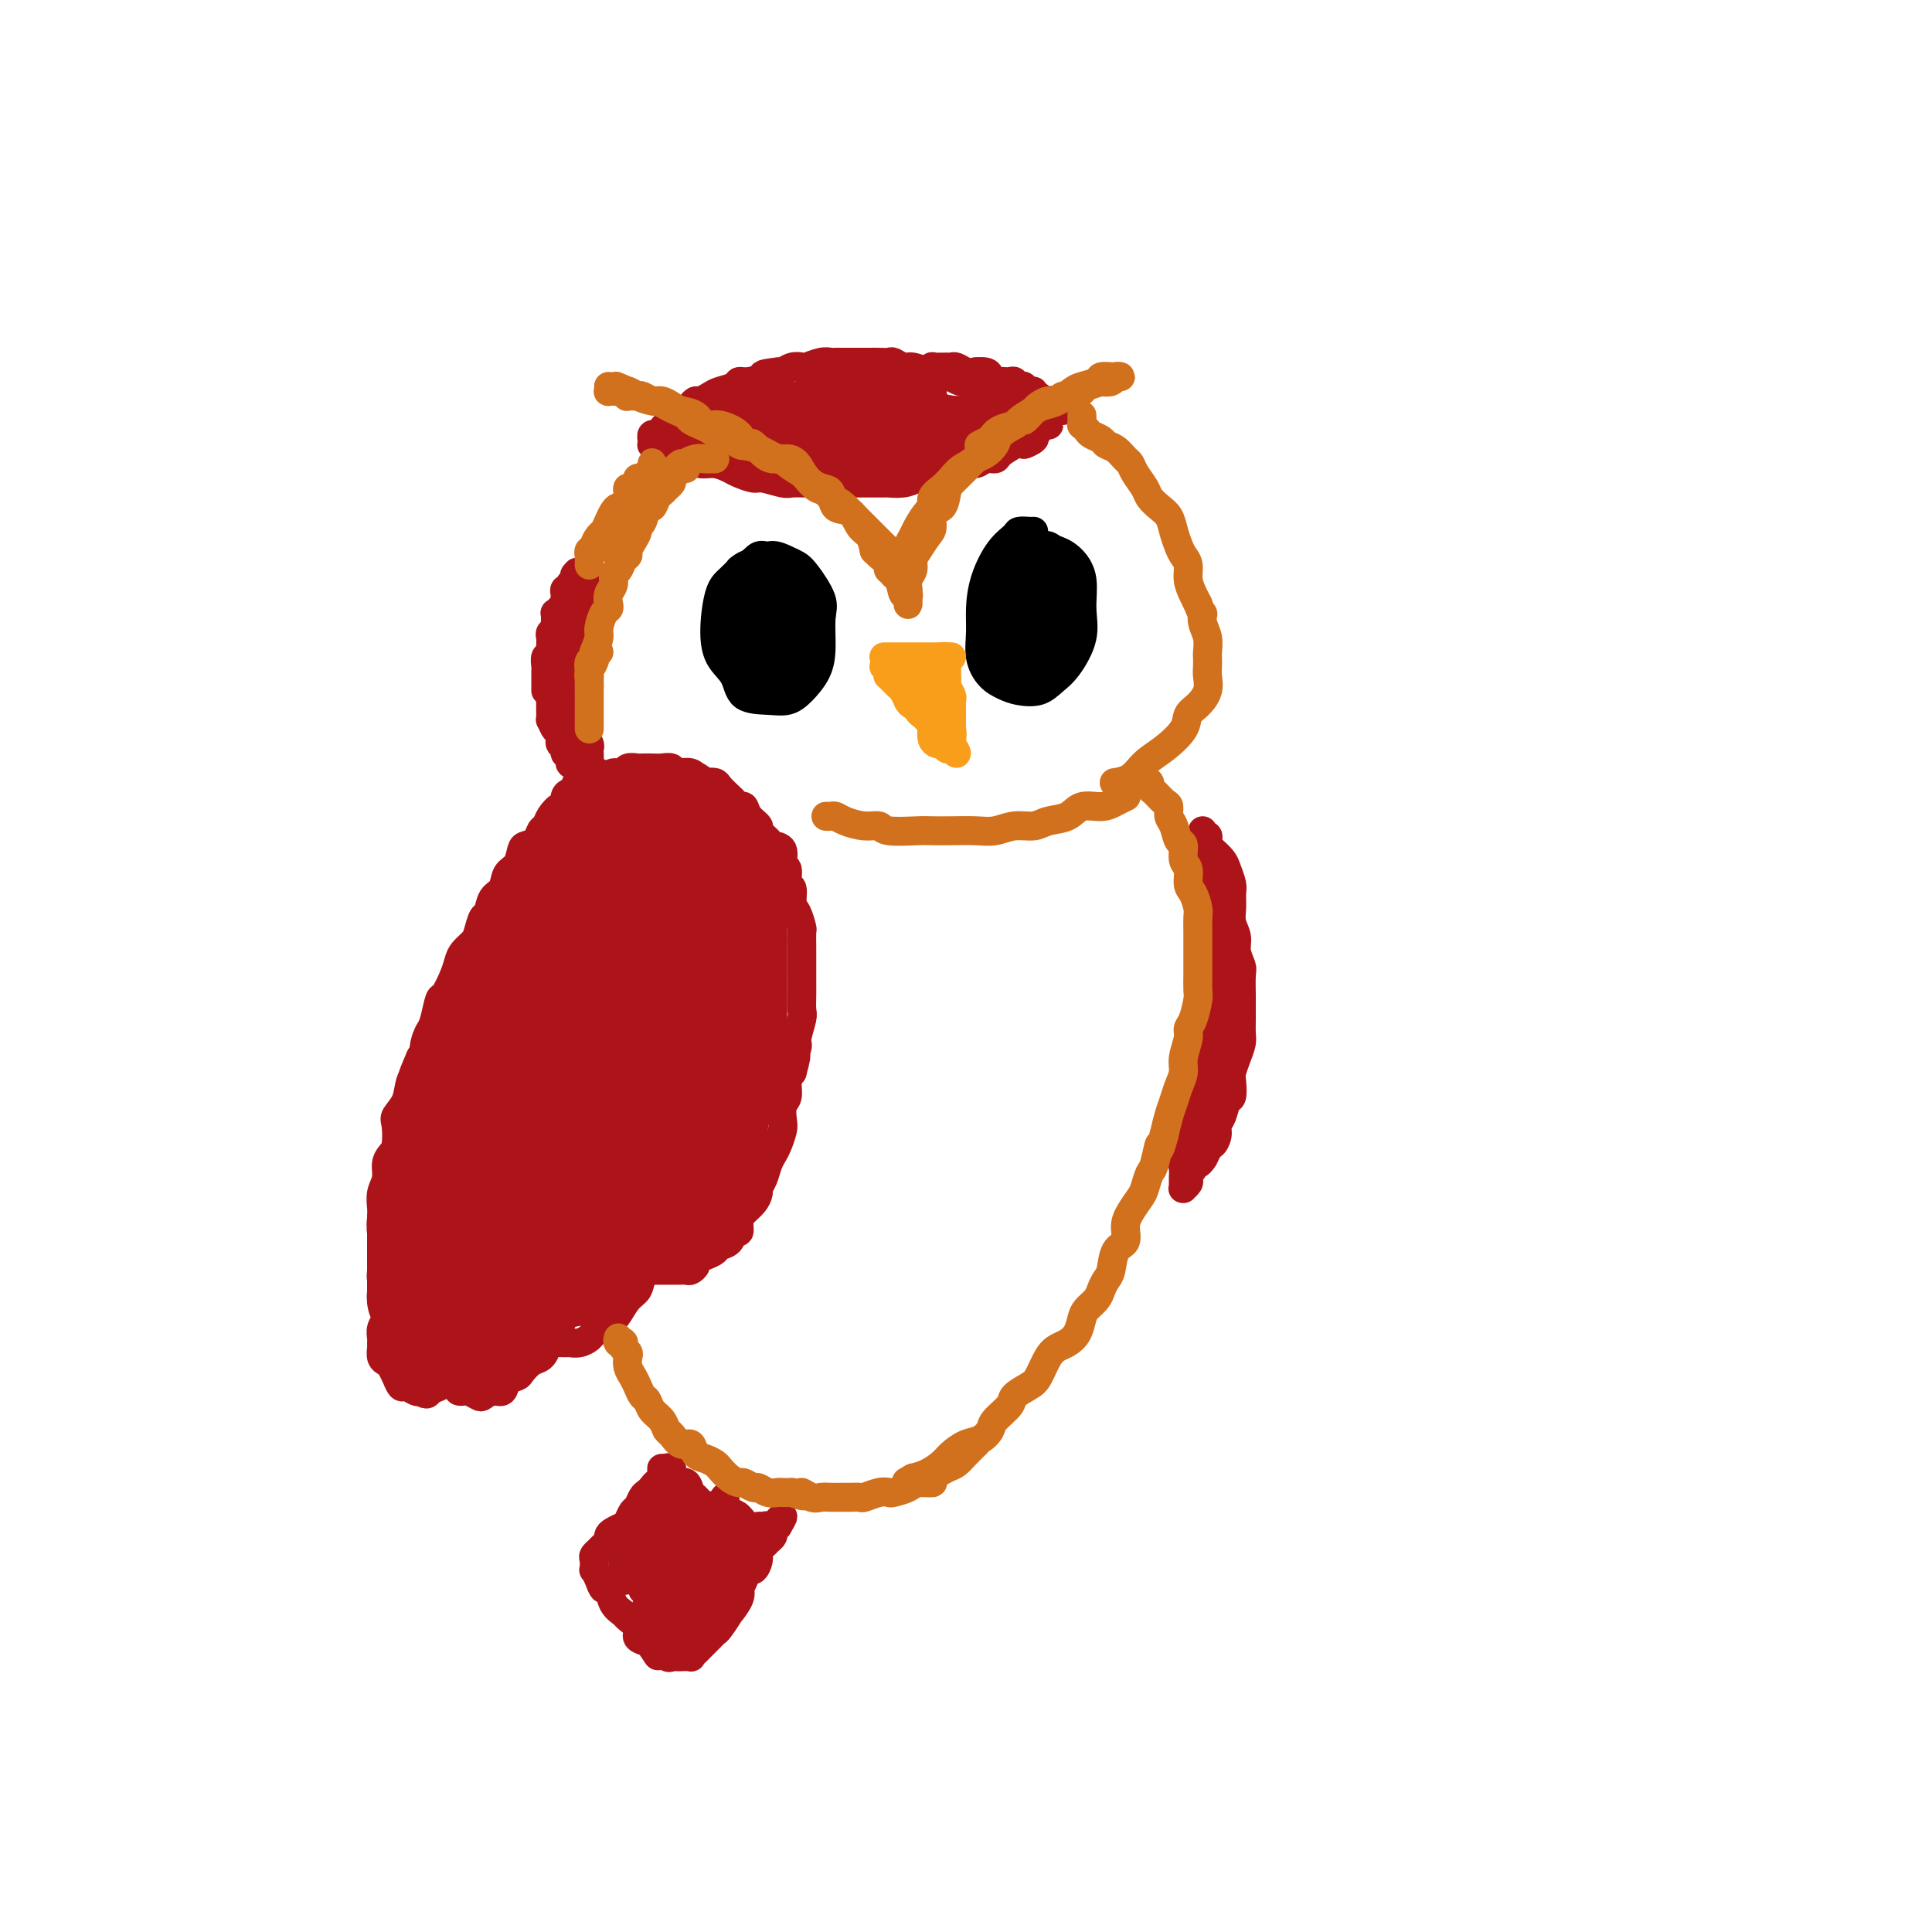 <svg viewBox='0 0 400 400' version='1.1' xmlns='http://www.w3.org/2000/svg' xmlns:xlink='http://www.w3.org/1999/xlink'><g fill='none' stroke='rgb(173,20,25)' stroke-width='6' stroke-linecap='round' stroke-linejoin='round'><path d='M148,84c0.032,-0.120 0.063,-0.239 0,0c-0.063,0.239 -0.221,0.838 0,1c0.221,0.162 0.820,-0.111 1,0c0.180,0.111 -0.058,0.606 0,1c0.058,0.394 0.414,0.688 1,1c0.586,0.312 1.404,0.644 2,1c0.596,0.356 0.970,0.738 1,1c0.030,0.262 -0.283,0.403 0,1c0.283,0.597 1.164,1.649 2,2c0.836,0.351 1.628,0.002 2,0c0.372,-0.002 0.325,0.343 1,1c0.675,0.657 2.071,1.626 3,2c0.929,0.374 1.389,0.153 2,0c0.611,-0.153 1.371,-0.237 2,0c0.629,0.237 1.126,0.796 2,1c0.874,0.204 2.125,0.055 3,0c0.875,-0.055 1.374,-0.015 2,0c0.626,0.015 1.379,0.004 2,0c0.621,-0.004 1.111,0.000 2,0c0.889,-0.000 2.176,-0.004 3,0c0.824,0.004 1.183,0.016 2,0c0.817,-0.016 2.091,-0.061 3,0c0.909,0.061 1.454,0.226 2,0c0.546,-0.226 1.095,-0.844 2,-1c0.905,-0.156 2.167,0.150 3,0c0.833,-0.150 1.238,-0.757 2,-1c0.762,-0.243 1.881,-0.121 3,0'/><path d='M196,94c5.429,-0.333 1.503,-0.666 1,-1c-0.503,-0.334 2.418,-0.667 4,-1c1.582,-0.333 1.824,-0.664 2,-1c0.176,-0.336 0.285,-0.677 1,-1c0.715,-0.323 2.037,-0.626 3,-1c0.963,-0.374 1.567,-0.817 2,-1c0.433,-0.183 0.694,-0.105 1,0c0.306,0.105 0.655,0.238 1,0c0.345,-0.238 0.685,-0.848 1,-1c0.315,-0.152 0.607,0.153 1,0c0.393,-0.153 0.889,-0.763 1,-1c0.111,-0.237 -0.162,-0.102 0,0c0.162,0.102 0.761,0.172 1,0c0.239,-0.172 0.120,-0.586 0,-1'/><path d='M215,85c2.704,-1.404 -0.035,-0.415 -1,0c-0.965,0.415 -0.154,0.256 0,0c0.154,-0.256 -0.347,-0.607 -1,-1c-0.653,-0.393 -1.456,-0.826 -2,-1c-0.544,-0.174 -0.828,-0.088 -1,0c-0.172,0.088 -0.233,0.177 -1,0c-0.767,-0.177 -2.239,-0.621 -3,-1c-0.761,-0.379 -0.810,-0.694 -1,-1c-0.190,-0.306 -0.521,-0.603 -1,-1c-0.479,-0.397 -1.106,-0.895 -2,-1c-0.894,-0.105 -2.055,0.183 -3,0c-0.945,-0.183 -1.675,-0.838 -2,-1c-0.325,-0.162 -0.247,0.168 -1,0c-0.753,-0.168 -2.338,-0.833 -3,-1c-0.662,-0.167 -0.400,0.166 -1,0c-0.600,-0.166 -2.062,-0.829 -3,-1c-0.938,-0.171 -1.354,0.150 -2,0c-0.646,-0.150 -1.523,-0.772 -2,-1c-0.477,-0.228 -0.554,-0.061 -1,0c-0.446,0.061 -1.261,0.016 -2,0c-0.739,-0.016 -1.402,-0.004 -2,0c-0.598,0.004 -1.132,0.000 -2,0c-0.868,-0.000 -2.072,0.004 -3,0c-0.928,-0.004 -1.582,-0.015 -2,0c-0.418,0.015 -0.601,0.056 -1,0c-0.399,-0.056 -1.014,-0.207 -2,0c-0.986,0.207 -2.344,0.774 -3,1c-0.656,0.226 -0.609,0.112 -1,0c-0.391,-0.112 -1.221,-0.223 -2,0c-0.779,0.223 -1.508,0.778 -2,1c-0.492,0.222 -0.746,0.111 -1,0'/><path d='M161,77c-4.241,0.472 -2.845,0.651 -3,1c-0.155,0.349 -1.861,0.867 -3,1c-1.139,0.133 -1.709,-0.118 -2,0c-0.291,0.118 -0.301,0.605 -1,1c-0.699,0.395 -2.085,0.697 -3,1c-0.915,0.303 -1.359,0.607 -2,1c-0.641,0.393 -1.480,0.874 -2,1c-0.520,0.126 -0.721,-0.103 -1,0c-0.279,0.103 -0.634,0.539 -1,1c-0.366,0.461 -0.742,0.946 -1,1c-0.258,0.054 -0.398,-0.323 -1,0c-0.602,0.323 -1.667,1.344 -2,2c-0.333,0.656 0.065,0.945 0,1c-0.065,0.055 -0.592,-0.125 -1,0c-0.408,0.125 -0.698,0.554 -1,1c-0.302,0.446 -0.617,0.908 -1,1c-0.383,0.092 -0.836,-0.186 -1,0c-0.164,0.186 -0.041,0.834 0,1c0.041,0.166 0.001,-0.151 0,0c-0.001,0.151 0.038,0.772 0,1c-0.038,0.228 -0.154,0.065 0,0c0.154,-0.065 0.577,-0.033 1,0'/><path d='M136,92c-1.217,1.343 0.240,0.201 1,0c0.760,-0.201 0.822,0.539 1,1c0.178,0.461 0.473,0.645 1,1c0.527,0.355 1.286,0.883 2,1c0.714,0.117 1.383,-0.176 2,0c0.617,0.176 1.181,0.822 2,1c0.819,0.178 1.894,-0.111 3,0c1.106,0.111 2.243,0.622 3,1c0.757,0.378 1.132,0.623 2,1c0.868,0.377 2.227,0.886 3,1c0.773,0.114 0.958,-0.165 2,0c1.042,0.165 2.939,0.776 4,1c1.061,0.224 1.285,0.060 2,0c0.715,-0.060 1.922,-0.016 3,0c1.078,0.016 2.027,0.004 3,0c0.973,-0.004 1.971,-0.001 3,0c1.029,0.001 2.089,0.001 3,0c0.911,-0.001 1.674,-0.003 3,0c1.326,0.003 3.214,0.011 4,0c0.786,-0.011 0.471,-0.041 1,0c0.529,0.041 1.903,0.152 3,0c1.097,-0.152 1.917,-0.567 3,-1c1.083,-0.433 2.430,-0.886 3,-1c0.570,-0.114 0.365,0.109 1,0c0.635,-0.109 2.111,-0.550 3,-1c0.889,-0.450 1.192,-0.907 2,-1c0.808,-0.093 2.120,0.180 3,0c0.880,-0.180 1.329,-0.811 2,-1c0.671,-0.189 1.565,0.065 2,0c0.435,-0.065 0.410,-0.447 1,-1c0.590,-0.553 1.795,-1.276 3,-2'/><path d='M210,92c3.885,-1.189 2.099,-0.160 2,0c-0.099,0.160 1.489,-0.549 2,-1c0.511,-0.451 -0.057,-0.643 0,-1c0.057,-0.357 0.737,-0.880 1,-1c0.263,-0.120 0.110,0.164 0,0c-0.110,-0.164 -0.176,-0.776 0,-1c0.176,-0.224 0.593,-0.060 1,0c0.407,0.060 0.803,0.016 1,0c0.197,-0.016 0.194,-0.004 0,0c-0.194,0.004 -0.580,-0.002 -1,0c-0.420,0.002 -0.874,0.011 -1,0c-0.126,-0.011 0.076,-0.040 0,0c-0.076,0.040 -0.431,0.151 -1,0c-0.569,-0.151 -1.352,-0.562 -2,-1c-0.648,-0.438 -1.159,-0.902 -2,-1c-0.841,-0.098 -2.010,0.170 -3,0c-0.990,-0.170 -1.802,-0.778 -3,-1c-1.198,-0.222 -2.782,-0.060 -4,0c-1.218,0.060 -2.069,0.016 -3,0c-0.931,-0.016 -1.943,-0.004 -4,0c-2.057,0.004 -5.159,0.001 -7,0c-1.841,-0.001 -2.420,-0.001 -3,0'/><path d='M183,85c-6.073,-0.464 -5.255,-0.122 -6,0c-0.745,0.122 -3.054,0.026 -5,0c-1.946,-0.026 -3.529,0.017 -5,0c-1.471,-0.017 -2.829,-0.096 -4,0c-1.171,0.096 -2.156,0.366 -3,1c-0.844,0.634 -1.549,1.632 -2,2c-0.451,0.368 -0.649,0.107 -1,0c-0.351,-0.107 -0.853,-0.060 -1,0c-0.147,0.060 0.063,0.132 1,0c0.937,-0.132 2.600,-0.469 4,-1c1.400,-0.531 2.538,-1.256 4,-2c1.462,-0.744 3.250,-1.506 5,-2c1.750,-0.494 3.463,-0.721 5,-1c1.537,-0.279 2.898,-0.612 4,-1c1.102,-0.388 1.945,-0.833 3,-1c1.055,-0.167 2.323,-0.056 2,0c-0.323,0.056 -2.236,0.056 -4,0c-1.764,-0.056 -3.379,-0.170 -5,0c-1.621,0.170 -3.247,0.622 -5,1c-1.753,0.378 -3.631,0.682 -5,1c-1.369,0.318 -2.229,0.648 -4,1c-1.771,0.352 -4.454,0.724 -6,1c-1.546,0.276 -1.956,0.455 -3,1c-1.044,0.545 -2.723,1.455 -4,2c-1.277,0.545 -2.151,0.724 -3,1c-0.849,0.276 -1.671,0.650 -2,1c-0.329,0.350 -0.164,0.675 0,1'/><path d='M143,90c-5.036,1.475 -1.625,0.162 1,-1c2.625,-1.162 4.465,-2.171 6,-3c1.535,-0.829 2.765,-1.476 4,-2c1.235,-0.524 2.474,-0.926 4,-1c1.526,-0.074 3.339,0.178 4,0c0.661,-0.178 0.170,-0.787 0,-1c-0.170,-0.213 -0.019,-0.030 0,0c0.019,0.030 -0.093,-0.095 -1,0c-0.907,0.095 -2.610,0.408 -4,1c-1.390,0.592 -2.467,1.463 -4,2c-1.533,0.537 -3.521,0.739 -5,1c-1.479,0.261 -2.448,0.582 -3,1c-0.552,0.418 -0.686,0.934 -1,1c-0.314,0.066 -0.808,-0.319 -1,0c-0.192,0.319 -0.081,1.340 0,2c0.081,0.660 0.133,0.957 0,1c-0.133,0.043 -0.450,-0.169 0,0c0.450,0.169 1.668,0.720 3,1c1.332,0.280 2.779,0.288 4,0c1.221,-0.288 2.216,-0.872 3,-1c0.784,-0.128 1.355,0.199 2,0c0.645,-0.199 1.362,-0.925 1,-1c-0.362,-0.075 -1.804,0.502 -3,1c-1.196,0.498 -2.145,0.917 -3,1c-0.855,0.083 -1.615,-0.170 -2,0c-0.385,0.170 -0.396,0.763 0,1c0.396,0.237 1.198,0.119 2,0'/><path d='M150,93c-0.108,0.675 2.623,0.861 5,1c2.377,0.139 4.400,0.230 7,0c2.600,-0.230 5.775,-0.779 8,-1c2.225,-0.221 3.498,-0.112 5,0c1.502,0.112 3.232,0.226 5,0c1.768,-0.226 3.575,-0.793 5,-1c1.425,-0.207 2.469,-0.056 3,0c0.531,0.056 0.548,0.015 1,0c0.452,-0.015 1.340,-0.004 2,0c0.660,0.004 1.091,-0.000 1,0c-0.091,0.000 -0.705,0.004 -2,0c-1.295,-0.004 -3.272,-0.015 -5,0c-1.728,0.015 -3.207,0.057 -6,0c-2.793,-0.057 -6.901,-0.211 -10,0c-3.099,0.211 -5.189,0.789 -7,1c-1.811,0.211 -3.343,0.057 -5,0c-1.657,-0.057 -3.439,-0.015 -4,0c-0.561,0.015 0.101,0.004 0,0c-0.101,-0.004 -0.964,-0.001 -1,0c-0.036,0.001 0.754,-0.001 1,0c0.246,0.001 -0.051,0.004 1,0c1.051,-0.004 3.449,-0.015 5,0c1.551,0.015 2.256,0.057 4,0c1.744,-0.057 4.528,-0.215 7,0c2.472,0.215 4.633,0.801 7,1c2.367,0.199 4.941,0.012 7,0c2.059,-0.012 3.603,0.151 6,0c2.397,-0.151 5.645,-0.618 8,-1c2.355,-0.382 3.816,-0.681 5,-1c1.184,-0.319 2.092,-0.660 3,-1'/><path d='M206,91c8.836,-0.709 2.925,-1.482 1,-2c-1.925,-0.518 0.136,-0.779 1,-1c0.864,-0.221 0.533,-0.400 0,-1c-0.533,-0.600 -1.267,-1.622 -3,-2c-1.733,-0.378 -4.466,-0.113 -7,0c-2.534,0.113 -4.868,0.072 -7,0c-2.132,-0.072 -4.060,-0.177 -7,0c-2.940,0.177 -6.891,0.637 -9,1c-2.109,0.363 -2.376,0.631 -3,1c-0.624,0.369 -1.605,0.840 -2,1c-0.395,0.160 -0.204,0.011 0,0c0.204,-0.011 0.420,0.117 1,0c0.580,-0.117 1.525,-0.479 4,-1c2.475,-0.521 6.482,-1.201 9,-2c2.518,-0.799 3.548,-1.716 5,-2c1.452,-0.284 3.326,0.066 4,0c0.674,-0.066 0.146,-0.550 0,-1c-0.146,-0.450 0.088,-0.868 0,-1c-0.088,-0.132 -0.499,0.021 -2,0c-1.501,-0.021 -4.091,-0.216 -7,0c-2.909,0.216 -6.138,0.844 -8,1c-1.862,0.156 -2.357,-0.161 -3,0c-0.643,0.161 -1.432,0.800 -2,1c-0.568,0.200 -0.913,-0.040 -1,0c-0.087,0.040 0.085,0.361 1,0c0.915,-0.361 2.575,-1.402 5,-2c2.425,-0.598 5.617,-0.751 8,-1c2.383,-0.249 3.958,-0.592 5,-1c1.042,-0.408 1.550,-0.879 2,-1c0.450,-0.121 0.843,0.108 1,0c0.157,-0.108 0.079,-0.554 0,-1'/><path d='M192,77c2.780,-0.931 -1.271,-0.260 -4,0c-2.729,0.260 -4.136,0.107 -6,0c-1.864,-0.107 -4.186,-0.169 -6,0c-1.814,0.169 -3.122,0.570 -4,1c-0.878,0.430 -1.328,0.888 -2,1c-0.672,0.112 -1.567,-0.124 -2,0c-0.433,0.124 -0.405,0.607 0,1c0.405,0.393 1.187,0.697 2,1c0.813,0.303 1.656,0.607 4,1c2.344,0.393 6.190,0.875 9,1c2.810,0.125 4.584,-0.107 6,0c1.416,0.107 2.475,0.553 4,1c1.525,0.447 3.515,0.894 5,1c1.485,0.106 2.464,-0.129 3,0c0.536,0.129 0.628,0.623 1,1c0.372,0.377 1.024,0.637 0,1c-1.024,0.363 -3.726,0.829 -6,1c-2.274,0.171 -4.122,0.046 -6,0c-1.878,-0.046 -3.787,-0.012 -6,0c-2.213,0.012 -4.729,0.004 -7,0c-2.271,-0.004 -4.297,-0.002 -6,0c-1.703,0.002 -3.084,0.004 -4,0c-0.916,-0.004 -1.366,-0.015 -2,0c-0.634,0.015 -1.451,0.057 -2,0c-0.549,-0.057 -0.829,-0.211 -1,0c-0.171,0.211 -0.231,0.789 0,1c0.231,0.211 0.755,0.057 2,0c1.245,-0.057 3.213,-0.016 6,0c2.787,0.016 6.394,0.008 10,0'/><path d='M180,89c4.833,-0.071 8.415,-0.747 11,-1c2.585,-0.253 4.172,-0.082 6,0c1.828,0.082 3.897,0.074 5,0c1.103,-0.074 1.240,-0.216 1,0c-0.240,0.216 -0.858,0.790 -2,1c-1.142,0.210 -2.810,0.056 -5,0c-2.190,-0.056 -4.903,-0.015 -7,0c-2.097,0.015 -3.580,0.005 -5,0c-1.420,-0.005 -2.778,-0.005 -4,0c-1.222,0.005 -2.310,0.015 -3,0c-0.690,-0.015 -0.983,-0.057 -1,0c-0.017,0.057 0.244,0.211 1,0c0.756,-0.211 2.009,-0.789 4,-1c1.991,-0.211 4.720,-0.057 7,0c2.280,0.057 4.110,0.015 6,0c1.890,-0.015 3.838,-0.004 5,0c1.162,0.004 1.536,0.002 2,0c0.464,-0.002 1.016,-0.004 1,0c-0.016,0.004 -0.601,0.012 -1,0c-0.399,-0.012 -0.612,-0.046 -1,0c-0.388,0.046 -0.952,0.171 -1,0c-0.048,-0.171 0.421,-0.637 0,-1c-0.421,-0.363 -1.732,-0.622 -2,-1c-0.268,-0.378 0.505,-0.874 0,-1c-0.505,-0.126 -2.290,0.120 -3,0c-0.710,-0.120 -0.346,-0.606 -1,-1c-0.654,-0.394 -2.327,-0.697 -4,-1'/><path d='M189,83c-2.149,-0.951 -1.021,-0.830 -1,-1c0.021,-0.170 -1.066,-0.633 -2,-1c-0.934,-0.367 -1.714,-0.638 -2,-1c-0.286,-0.362 -0.076,-0.815 0,-1c0.076,-0.185 0.020,-0.101 0,0c-0.020,0.101 -0.002,0.219 0,0c0.002,-0.219 -0.010,-0.777 0,-1c0.010,-0.223 0.044,-0.112 0,0c-0.044,0.112 -0.165,0.226 0,0c0.165,-0.226 0.618,-0.793 1,-1c0.382,-0.207 0.695,-0.054 1,0c0.305,0.054 0.601,0.011 1,0c0.399,-0.011 0.899,0.011 1,0c0.101,-0.011 -0.197,-0.056 0,0c0.197,0.056 0.889,0.211 2,0c1.111,-0.211 2.640,-0.790 3,-1c0.360,-0.210 -0.447,-0.053 0,0c0.447,0.053 2.150,0.000 3,0c0.850,-0.000 0.846,0.051 1,0c0.154,-0.051 0.464,-0.206 1,0c0.536,0.206 1.296,0.773 2,1c0.704,0.227 1.352,0.113 2,0'/><path d='M202,77c2.367,0.012 0.283,0.042 0,0c-0.283,-0.042 1.234,-0.155 2,0c0.766,0.155 0.782,0.578 1,1c0.218,0.422 0.637,0.844 1,1c0.363,0.156 0.671,0.045 1,0c0.329,-0.045 0.680,-0.026 1,0c0.320,0.026 0.611,0.058 1,0c0.389,-0.058 0.878,-0.208 1,0c0.122,0.208 -0.121,0.773 0,1c0.121,0.227 0.606,0.118 1,0c0.394,-0.118 0.698,-0.243 1,0c0.302,0.243 0.602,0.853 1,1c0.398,0.147 0.894,-0.171 1,0c0.106,0.171 -0.179,0.831 0,1c0.179,0.169 0.823,-0.152 1,0c0.177,0.152 -0.111,0.777 0,1c0.111,0.223 0.622,0.045 1,0c0.378,-0.045 0.623,0.044 1,0c0.377,-0.044 0.885,-0.222 1,0c0.115,0.222 -0.162,0.844 0,1c0.162,0.156 0.762,-0.154 1,0c0.238,0.154 0.115,0.773 0,1c-0.115,0.227 -0.223,0.061 0,0c0.223,-0.061 0.778,-0.017 1,0c0.222,0.017 0.111,0.009 0,0'/><path d='M117,126c-0.002,-0.122 -0.004,-0.244 0,0c0.004,0.244 0.015,0.853 0,1c-0.015,0.147 -0.057,-0.169 0,0c0.057,0.169 0.211,0.824 0,1c-0.211,0.176 -0.788,-0.125 -1,0c-0.212,0.125 -0.061,0.678 0,1c0.061,0.322 0.030,0.415 0,1c-0.030,0.585 -0.061,1.662 0,2c0.061,0.338 0.212,-0.063 0,0c-0.212,0.063 -0.789,0.592 -1,1c-0.211,0.408 -0.057,0.697 0,1c0.057,0.303 0.016,0.619 0,1c-0.016,0.381 -0.008,0.827 0,1c0.008,0.173 0.016,0.074 0,0c-0.016,-0.074 -0.056,-0.123 0,0c0.056,0.123 0.207,0.418 0,1c-0.207,0.582 -0.774,1.452 -1,2c-0.226,0.548 -0.113,0.774 0,1'/><path d='M114,140c-0.464,2.134 -0.124,0.469 0,0c0.124,-0.469 0.033,0.256 0,1c-0.033,0.744 -0.009,1.505 0,2c0.009,0.495 0.002,0.723 0,1c-0.002,0.277 -0.000,0.604 0,1c0.000,0.396 -0.001,0.861 0,1c0.001,0.139 0.003,-0.047 0,0c-0.003,0.047 -0.011,0.326 0,1c0.011,0.674 0.040,1.744 0,2c-0.040,0.256 -0.150,-0.301 0,0c0.150,0.301 0.561,1.462 1,2c0.439,0.538 0.906,0.454 1,1c0.094,0.546 -0.186,1.723 0,2c0.186,0.277 0.837,-0.347 1,0c0.163,0.347 -0.164,1.665 0,2c0.164,0.335 0.818,-0.314 1,0c0.182,0.314 -0.109,1.590 0,2c0.109,0.410 0.618,-0.045 1,0c0.382,0.045 0.639,0.589 1,1c0.361,0.411 0.828,0.687 1,1c0.172,0.313 0.049,0.661 0,1c-0.049,0.339 -0.025,0.670 0,1'/><path d='M121,162c0.905,1.965 -0.331,0.377 -1,0c-0.669,-0.377 -0.770,0.458 -1,1c-0.230,0.542 -0.590,0.792 -1,1c-0.410,0.208 -0.869,0.374 -1,1c-0.131,0.626 0.067,1.711 0,2c-0.067,0.289 -0.398,-0.217 -1,0c-0.602,0.217 -1.474,1.158 -2,2c-0.526,0.842 -0.704,1.586 -1,2c-0.296,0.414 -0.708,0.499 -1,1c-0.292,0.501 -0.463,1.417 -1,2c-0.537,0.583 -1.438,0.832 -2,1c-0.562,0.168 -0.784,0.256 -1,1c-0.216,0.744 -0.425,2.144 -1,3c-0.575,0.856 -1.516,1.169 -2,2c-0.484,0.831 -0.511,2.180 -1,3c-0.489,0.820 -1.439,1.112 -2,2c-0.561,0.888 -0.731,2.374 -1,3c-0.269,0.626 -0.636,0.394 -1,1c-0.364,0.606 -0.727,2.050 -1,3c-0.273,0.950 -0.458,1.404 -1,2c-0.542,0.596 -1.440,1.333 -2,2c-0.560,0.667 -0.780,1.263 -1,2c-0.220,0.737 -0.440,1.614 -1,3c-0.560,1.386 -1.459,3.281 -2,4c-0.541,0.719 -0.722,0.262 -1,1c-0.278,0.738 -0.652,2.672 -1,4c-0.348,1.328 -0.671,2.050 -1,3c-0.329,0.950 -0.666,2.129 -1,3c-0.334,0.871 -0.667,1.436 -1,2'/><path d='M87,219c-2.494,5.716 -1.229,3.507 -1,3c0.229,-0.507 -0.579,0.686 -1,2c-0.421,1.314 -0.455,2.747 -1,4c-0.545,1.253 -1.600,2.327 -2,3c-0.400,0.673 -0.145,0.946 0,2c0.145,1.054 0.179,2.890 0,4c-0.179,1.110 -0.570,1.495 -1,2c-0.430,0.505 -0.900,1.132 -1,2c-0.100,0.868 0.169,1.978 0,3c-0.169,1.022 -0.777,1.956 -1,3c-0.223,1.044 -0.060,2.199 0,3c0.060,0.801 0.016,1.248 0,2c-0.016,0.752 -0.005,1.810 0,3c0.005,1.190 0.004,2.513 0,3c-0.004,0.487 -0.012,0.137 0,1c0.012,0.863 0.046,2.940 0,4c-0.046,1.060 -0.170,1.104 0,2c0.170,0.896 0.633,2.643 1,3c0.367,0.357 0.637,-0.675 1,0c0.363,0.675 0.818,3.059 1,4c0.182,0.941 0.090,0.441 0,1c-0.090,0.559 -0.179,2.177 0,3c0.179,0.823 0.624,0.849 1,1c0.376,0.151 0.682,0.425 1,1c0.318,0.575 0.649,1.450 1,2c0.351,0.550 0.724,0.773 1,1c0.276,0.227 0.455,0.456 1,1c0.545,0.544 1.455,1.404 2,2c0.545,0.596 0.724,0.930 1,1c0.276,0.070 0.650,-0.123 1,0c0.350,0.123 0.675,0.561 1,1'/><path d='M92,286c1.661,1.486 0.815,0.202 1,0c0.185,-0.202 1.401,0.679 2,1c0.599,0.321 0.579,0.083 1,0c0.421,-0.083 1.281,-0.011 2,0c0.719,0.011 1.296,-0.038 2,0c0.704,0.038 1.536,0.165 2,0c0.464,-0.165 0.559,-0.621 1,-1c0.441,-0.379 1.228,-0.680 2,-1c0.772,-0.320 1.530,-0.660 2,-1c0.470,-0.340 0.651,-0.679 1,-1c0.349,-0.321 0.864,-0.625 1,-1c0.136,-0.375 -0.108,-0.822 0,-1c0.108,-0.178 0.568,-0.086 1,0c0.432,0.086 0.838,0.168 1,0c0.162,-0.168 0.081,-0.584 0,-1'/><path d='M111,280c1.620,-1.018 1.170,-0.061 1,0c-0.170,0.061 -0.060,-0.772 0,-1c0.060,-0.228 0.068,0.149 0,0c-0.068,-0.149 -0.214,-0.823 0,-1c0.214,-0.177 0.788,0.145 1,0c0.212,-0.145 0.061,-0.756 0,-1c-0.061,-0.244 -0.031,-0.122 0,0c0.031,0.122 0.065,0.244 0,0c-0.065,-0.244 -0.227,-0.853 0,-1c0.227,-0.147 0.845,0.167 1,0c0.155,-0.167 -0.151,-0.814 0,-1c0.151,-0.186 0.759,0.090 1,0c0.241,-0.090 0.116,-0.545 0,-1c-0.116,-0.455 -0.223,-0.909 0,-1c0.223,-0.091 0.778,0.183 1,0c0.222,-0.183 0.112,-0.822 0,-1c-0.112,-0.178 -0.227,0.106 0,0c0.227,-0.106 0.797,-0.603 1,-1c0.203,-0.397 0.039,-0.694 0,-1c-0.039,-0.306 0.046,-0.621 0,-1c-0.046,-0.379 -0.224,-0.824 0,-1c0.224,-0.176 0.849,-0.085 1,0c0.151,0.085 -0.171,0.163 0,0c0.171,-0.163 0.834,-0.569 1,-1c0.166,-0.431 -0.165,-0.889 0,-1c0.165,-0.111 0.828,0.125 1,0c0.172,-0.125 -0.146,-0.611 0,-1c0.146,-0.389 0.756,-0.683 1,-1c0.244,-0.317 0.122,-0.659 0,-1'/><path d='M121,263c1.667,-2.833 0.833,-1.417 0,0'/><path d='M82,253c-0.422,-0.082 -0.844,-0.163 -1,0c-0.156,0.163 -0.046,0.572 0,1c0.046,0.428 0.026,0.875 0,1c-0.026,0.125 -0.060,-0.071 0,0c0.060,0.071 0.212,0.408 0,1c-0.212,0.592 -0.789,1.439 -1,2c-0.211,0.561 -0.057,0.835 0,1c0.057,0.165 0.015,0.219 0,1c-0.015,0.781 -0.004,2.288 0,3c0.004,0.712 0.001,0.627 0,1c-0.001,0.373 0.001,1.202 0,2c-0.001,0.798 -0.004,1.564 0,2c0.004,0.436 0.015,0.540 0,1c-0.015,0.460 -0.057,1.275 0,2c0.057,0.725 0.212,1.359 0,2c-0.212,0.641 -0.790,1.289 -1,2c-0.210,0.711 -0.053,1.486 0,2c0.053,0.514 0.003,0.766 0,1c-0.003,0.234 0.042,0.449 0,1c-0.042,0.551 -0.170,1.438 0,2c0.170,0.562 0.637,0.799 1,1c0.363,0.201 0.621,0.364 1,1c0.379,0.636 0.879,1.743 1,2c0.121,0.257 -0.136,-0.337 0,0c0.136,0.337 0.665,1.606 1,2c0.335,0.394 0.475,-0.086 1,0c0.525,0.086 1.436,0.739 2,1c0.564,0.261 0.782,0.131 1,0'/><path d='M87,288c1.574,1.130 1.510,0.455 2,0c0.490,-0.455 1.536,-0.689 2,-1c0.464,-0.311 0.347,-0.698 1,-1c0.653,-0.302 2.077,-0.518 3,-1c0.923,-0.482 1.343,-1.229 2,-2c0.657,-0.771 1.549,-1.566 2,-2c0.451,-0.434 0.461,-0.508 1,-1c0.539,-0.492 1.607,-1.402 2,-2c0.393,-0.598 0.112,-0.885 0,-1c-0.112,-0.115 -0.056,-0.057 0,0'/><path d='M95,279c-0.000,0.302 -0.000,0.604 0,1c0.000,0.396 0.000,0.885 0,1c-0.000,0.115 -0.000,-0.143 0,0c0.000,0.143 0.000,0.686 0,1c-0.000,0.314 -0.001,0.399 0,1c0.001,0.601 0.004,1.716 0,2c-0.004,0.284 -0.013,-0.265 0,0c0.013,0.265 0.049,1.342 0,2c-0.049,0.658 -0.183,0.895 0,1c0.183,0.105 0.682,0.076 1,0c0.318,-0.076 0.457,-0.201 1,0c0.543,0.201 1.492,0.727 2,1c0.508,0.273 0.574,0.294 1,0c0.426,-0.294 1.213,-0.904 2,-1c0.787,-0.096 1.576,0.321 2,0c0.424,-0.321 0.484,-1.380 1,-2c0.516,-0.620 1.488,-0.799 2,-1c0.512,-0.201 0.565,-0.423 1,-1c0.435,-0.577 1.252,-1.510 2,-2c0.748,-0.490 1.427,-0.538 2,-1c0.573,-0.462 1.038,-1.339 1,-2c-0.038,-0.661 -0.581,-1.107 0,-2c0.581,-0.893 2.284,-2.235 3,-3c0.716,-0.765 0.444,-0.955 1,-2c0.556,-1.045 1.939,-2.946 3,-4c1.061,-1.054 1.800,-1.262 2,-2c0.200,-0.738 -0.138,-2.006 0,-3c0.138,-0.994 0.754,-1.712 1,-2c0.246,-0.288 0.123,-0.144 0,0'/><path d='M113,268c0.000,-0.097 0.000,-0.195 0,0c-0.000,0.195 -0.000,0.681 0,1c0.000,0.319 0.000,0.470 0,1c-0.000,0.530 -0.001,1.438 0,2c0.001,0.562 0.004,0.776 0,1c-0.004,0.224 -0.016,0.456 0,1c0.016,0.544 0.059,1.400 0,2c-0.059,0.600 -0.219,0.946 0,1c0.219,0.054 0.817,-0.182 1,0c0.183,0.182 -0.051,0.782 0,1c0.051,0.218 0.385,0.055 1,0c0.615,-0.055 1.511,-0.003 2,0c0.489,0.003 0.572,-0.044 1,0c0.428,0.044 1.203,0.179 2,0c0.797,-0.179 1.617,-0.671 2,-1c0.383,-0.329 0.330,-0.496 1,-1c0.670,-0.504 2.062,-1.344 3,-2c0.938,-0.656 1.421,-1.128 2,-2c0.579,-0.872 1.254,-2.145 2,-3c0.746,-0.855 1.563,-1.293 2,-2c0.437,-0.707 0.495,-1.682 1,-3c0.505,-1.318 1.456,-2.980 2,-4c0.544,-1.020 0.682,-1.397 1,-2c0.318,-0.603 0.816,-1.432 1,-2c0.184,-0.568 0.052,-0.877 0,-1c-0.052,-0.123 -0.026,-0.062 0,0'/><path d='M135,262c0.016,0.423 0.032,0.845 0,1c-0.032,0.155 -0.112,0.042 0,0c0.112,-0.042 0.415,-0.011 1,0c0.585,0.011 1.452,0.004 2,0c0.548,-0.004 0.778,-0.004 1,0c0.222,0.004 0.436,0.012 1,0c0.564,-0.012 1.477,-0.045 2,0c0.523,0.045 0.655,0.167 1,0c0.345,-0.167 0.903,-0.622 1,-1c0.097,-0.378 -0.269,-0.677 0,-1c0.269,-0.323 1.171,-0.669 2,-1c0.829,-0.331 1.585,-0.647 2,-1c0.415,-0.353 0.489,-0.741 1,-1c0.511,-0.259 1.460,-0.387 2,-1c0.540,-0.613 0.673,-1.711 1,-2c0.327,-0.289 0.848,0.231 1,0c0.152,-0.231 -0.065,-1.213 0,-2c0.065,-0.787 0.413,-1.379 1,-2c0.587,-0.621 1.414,-1.272 2,-2c0.586,-0.728 0.931,-1.532 1,-2c0.069,-0.468 -0.136,-0.600 0,-1c0.136,-0.400 0.615,-1.070 1,-2c0.385,-0.930 0.678,-2.121 1,-3c0.322,-0.879 0.674,-1.447 1,-2c0.326,-0.553 0.627,-1.092 1,-2c0.373,-0.908 0.817,-2.186 1,-3c0.183,-0.814 0.104,-1.163 0,-2c-0.104,-0.837 -0.234,-2.163 0,-3c0.234,-0.837 0.832,-1.187 1,-2c0.168,-0.813 -0.095,-2.089 0,-3c0.095,-0.911 0.547,-1.455 1,-2'/><path d='M164,222c1.637,-5.680 0.228,-3.380 0,-3c-0.228,0.380 0.723,-1.161 1,-2c0.277,-0.839 -0.122,-0.977 0,-2c0.122,-1.023 0.765,-2.930 1,-4c0.235,-1.070 0.063,-1.302 0,-2c-0.063,-0.698 -0.017,-1.862 0,-3c0.017,-1.138 0.004,-2.249 0,-3c-0.004,-0.751 -0.000,-1.141 0,-2c0.000,-0.859 -0.003,-2.188 0,-3c0.003,-0.812 0.011,-1.108 0,-2c-0.011,-0.892 -0.040,-2.380 0,-3c0.040,-0.620 0.150,-0.374 0,-1c-0.150,-0.626 -0.561,-2.126 -1,-3c-0.439,-0.874 -0.907,-1.121 -1,-2c-0.093,-0.879 0.187,-2.390 0,-3c-0.187,-0.610 -0.842,-0.321 -1,-1c-0.158,-0.679 0.180,-2.328 0,-3c-0.180,-0.672 -0.879,-0.369 -1,-1c-0.121,-0.631 0.337,-2.196 0,-3c-0.337,-0.804 -1.470,-0.848 -2,-1c-0.530,-0.152 -0.457,-0.413 -1,-1c-0.543,-0.587 -1.704,-1.501 -2,-2c-0.296,-0.499 0.271,-0.582 0,-1c-0.271,-0.418 -1.381,-1.172 -2,-2c-0.619,-0.828 -0.747,-1.731 -1,-2c-0.253,-0.269 -0.630,0.096 -1,0c-0.370,-0.096 -0.732,-0.653 -1,-1c-0.268,-0.347 -0.443,-0.485 -1,-1c-0.557,-0.515 -1.496,-1.408 -2,-2c-0.504,-0.592 -0.573,-0.883 -1,-1c-0.427,-0.117 -1.214,-0.058 -2,0'/><path d='M146,162c-2.914,-2.327 -2.198,-1.145 -2,-1c0.198,0.145 -0.121,-0.746 -1,-1c-0.879,-0.254 -2.320,0.128 -3,0c-0.680,-0.128 -0.601,-0.766 -1,-1c-0.399,-0.234 -1.277,-0.064 -2,0c-0.723,0.064 -1.292,0.021 -2,0c-0.708,-0.021 -1.556,-0.020 -2,0c-0.444,0.020 -0.486,0.061 -1,0c-0.514,-0.061 -1.502,-0.223 -2,0c-0.498,0.223 -0.505,0.830 -1,1c-0.495,0.170 -1.476,-0.096 -2,0c-0.524,0.096 -0.591,0.554 -1,1c-0.409,0.446 -1.161,0.880 -2,1c-0.839,0.120 -1.767,-0.073 -2,0c-0.233,0.073 0.228,0.411 0,1c-0.228,0.589 -1.146,1.428 -2,2c-0.854,0.572 -1.643,0.878 -2,1c-0.357,0.122 -0.281,0.061 -1,1c-0.719,0.939 -2.231,2.879 -3,4c-0.769,1.121 -0.794,1.424 -1,2c-0.206,0.576 -0.594,1.424 -1,2c-0.406,0.576 -0.830,0.879 -1,1c-0.170,0.121 -0.085,0.061 0,0'/></g>
<g fill='none' stroke='rgb(173,20,25)' stroke-width='20' stroke-linecap='round' stroke-linejoin='round'><path d='M132,167c-0.032,-0.001 -0.063,-0.001 0,0c0.063,0.001 0.221,0.004 0,0c-0.221,-0.004 -0.822,-0.013 -1,0c-0.178,0.013 0.066,0.049 0,0c-0.066,-0.049 -0.442,-0.184 -1,0c-0.558,0.184 -1.299,0.687 -2,1c-0.701,0.313 -1.362,0.436 -2,1c-0.638,0.564 -1.253,1.570 -2,2c-0.747,0.430 -1.626,0.283 -2,1c-0.374,0.717 -0.243,2.299 -1,3c-0.757,0.701 -2.401,0.522 -3,1c-0.599,0.478 -0.153,1.611 -1,3c-0.847,1.389 -2.986,3.032 -4,4c-1.014,0.968 -0.904,1.260 -1,2c-0.096,0.740 -0.398,1.927 -1,3c-0.602,1.073 -1.504,2.031 -2,3c-0.496,0.969 -0.584,1.949 -1,3c-0.416,1.051 -1.158,2.172 -2,3c-0.842,0.828 -1.784,1.362 -2,2c-0.216,0.638 0.293,1.381 0,2c-0.293,0.619 -1.388,1.115 -2,2c-0.612,0.885 -0.740,2.159 -1,3c-0.260,0.841 -0.651,1.251 -1,2c-0.349,0.749 -0.654,1.839 -1,3c-0.346,1.161 -0.732,2.394 -1,3c-0.268,0.606 -0.418,0.586 -1,1c-0.582,0.414 -1.595,1.261 -2,2c-0.405,0.739 -0.203,1.369 0,2'/><path d='M95,219c-2.962,6.186 -1.367,3.652 -1,3c0.367,-0.652 -0.494,0.578 -1,2c-0.506,1.422 -0.656,3.034 -1,4c-0.344,0.966 -0.881,1.284 -1,2c-0.119,0.716 0.179,1.829 0,3c-0.179,1.171 -0.837,2.401 -1,3c-0.163,0.599 0.168,0.569 0,1c-0.168,0.431 -0.834,1.323 -1,2c-0.166,0.677 0.167,1.139 0,2c-0.167,0.861 -0.833,2.122 -1,3c-0.167,0.878 0.165,1.375 0,2c-0.165,0.625 -0.829,1.380 -1,2c-0.171,0.620 0.150,1.107 0,2c-0.150,0.893 -0.772,2.193 -1,3c-0.228,0.807 -0.061,1.123 0,2c0.061,0.877 0.016,2.316 0,3c-0.016,0.684 -0.004,0.615 0,1c0.004,0.385 0.001,1.225 0,2c-0.001,0.775 -0.000,1.485 0,2c0.000,0.515 -0.001,0.835 0,1c0.001,0.165 0.003,0.175 0,1c-0.003,0.825 -0.011,2.464 0,3c0.011,0.536 0.040,-0.030 0,0c-0.040,0.030 -0.148,0.656 0,1c0.148,0.344 0.551,0.407 1,1c0.449,0.593 0.943,1.717 1,2c0.057,0.283 -0.322,-0.275 0,0c0.322,0.275 1.344,1.383 2,2c0.656,0.617 0.946,0.743 1,1c0.054,0.257 -0.127,0.645 0,1c0.127,0.355 0.564,0.678 1,1'/><path d='M92,277c1.043,1.391 0.649,0.368 1,0c0.351,-0.368 1.446,-0.081 2,0c0.554,0.081 0.568,-0.042 1,0c0.432,0.042 1.281,0.251 2,0c0.719,-0.251 1.307,-0.962 2,-2c0.693,-1.038 1.492,-2.401 2,-3c0.508,-0.599 0.725,-0.432 1,-1c0.275,-0.568 0.609,-1.870 1,-3c0.391,-1.130 0.837,-2.089 1,-3c0.163,-0.911 0.041,-1.775 0,-2c-0.041,-0.225 0.000,0.188 0,0c-0.000,-0.188 -0.042,-0.977 0,-1c0.042,-0.023 0.166,0.721 0,1c-0.166,0.279 -0.622,0.092 -1,1c-0.378,0.908 -0.678,2.911 -1,4c-0.322,1.089 -0.668,1.263 -1,2c-0.332,0.737 -0.651,2.038 -1,3c-0.349,0.962 -0.727,1.586 -1,2c-0.273,0.414 -0.442,0.619 0,1c0.442,0.381 1.494,0.938 2,1c0.506,0.062 0.465,-0.370 1,-1c0.535,-0.630 1.646,-1.458 3,-3c1.354,-1.542 2.951,-3.799 4,-5c1.049,-1.201 1.549,-1.345 2,-2c0.451,-0.655 0.854,-1.822 1,-3c0.146,-1.178 0.035,-2.366 0,-3c-0.035,-0.634 0.004,-0.714 0,-1c-0.004,-0.286 -0.053,-0.778 0,-1c0.053,-0.222 0.206,-0.175 0,0c-0.206,0.175 -0.773,0.479 -1,1c-0.227,0.521 -0.113,1.261 0,2'/><path d='M112,261c0.005,-0.362 0.016,1.232 0,2c-0.016,0.768 -0.060,0.709 0,1c0.060,0.291 0.224,0.931 1,1c0.776,0.069 2.165,-0.432 4,-1c1.835,-0.568 4.115,-1.203 5,-2c0.885,-0.797 0.374,-1.756 1,-3c0.626,-1.244 2.388,-2.774 3,-4c0.612,-1.226 0.072,-2.148 0,-3c-0.072,-0.852 0.322,-1.634 0,-2c-0.322,-0.366 -1.362,-0.317 -2,0c-0.638,0.317 -0.874,0.901 -2,2c-1.126,1.099 -3.141,2.711 -4,4c-0.859,1.289 -0.563,2.254 -1,3c-0.437,0.746 -1.608,1.272 -2,2c-0.392,0.728 -0.004,1.658 0,2c0.004,0.342 -0.375,0.096 0,0c0.375,-0.096 1.506,-0.041 2,0c0.494,0.041 0.353,0.070 1,0c0.647,-0.070 2.082,-0.238 3,-1c0.918,-0.762 1.320,-2.116 2,-3c0.680,-0.884 1.639,-1.296 2,-2c0.361,-0.704 0.122,-1.700 0,-2c-0.122,-0.300 -0.129,0.097 0,0c0.129,-0.097 0.395,-0.688 0,-1c-0.395,-0.312 -1.451,-0.343 -2,0c-0.549,0.343 -0.592,1.062 -1,2c-0.408,0.938 -1.181,2.097 -2,3c-0.819,0.903 -1.683,1.551 -2,2c-0.317,0.449 -0.085,0.698 0,1c0.085,0.302 0.024,0.658 0,1c-0.024,0.342 -0.012,0.671 0,1'/><path d='M118,264c-0.895,1.542 0.367,0.399 1,0c0.633,-0.399 0.638,-0.052 1,0c0.362,0.052 1.080,-0.191 2,-1c0.920,-0.809 2.042,-2.183 3,-3c0.958,-0.817 1.752,-1.075 3,-2c1.248,-0.925 2.952,-2.516 4,-4c1.048,-1.484 1.442,-2.862 2,-4c0.558,-1.138 1.279,-2.038 2,-3c0.721,-0.962 1.441,-1.987 2,-3c0.559,-1.013 0.958,-2.014 1,-3c0.042,-0.986 -0.272,-1.956 0,-3c0.272,-1.044 1.129,-2.160 2,-3c0.871,-0.840 1.754,-1.402 2,-2c0.246,-0.598 -0.145,-1.230 0,-2c0.145,-0.770 0.827,-1.677 1,-2c0.173,-0.323 -0.164,-0.064 0,0c0.164,0.064 0.828,-0.069 1,0c0.172,0.069 -0.149,0.338 0,1c0.149,0.662 0.769,1.715 1,3c0.231,1.285 0.072,2.803 0,4c-0.072,1.197 -0.057,2.075 0,3c0.057,0.925 0.156,1.897 0,3c-0.156,1.103 -0.567,2.338 -1,3c-0.433,0.662 -0.889,0.752 -1,1c-0.111,0.248 0.124,0.656 0,1c-0.124,0.344 -0.605,0.625 -1,1c-0.395,0.375 -0.704,0.843 -1,1c-0.296,0.157 -0.580,0.004 -1,0c-0.420,-0.004 -0.977,0.142 -1,0c-0.023,-0.142 0.489,-0.571 1,-1'/><path d='M141,249c-0.644,0.771 0.247,-0.301 1,-1c0.753,-0.699 1.367,-1.025 2,-2c0.633,-0.975 1.284,-2.599 2,-4c0.716,-1.401 1.497,-2.579 2,-4c0.503,-1.421 0.727,-3.083 1,-5c0.273,-1.917 0.595,-4.087 1,-6c0.405,-1.913 0.893,-3.570 1,-5c0.107,-1.430 -0.168,-2.633 0,-4c0.168,-1.367 0.778,-2.897 1,-5c0.222,-2.103 0.055,-4.779 0,-6c-0.055,-1.221 0.000,-0.987 0,-2c-0.000,-1.013 -0.056,-3.272 0,-5c0.056,-1.728 0.222,-2.924 0,-4c-0.222,-1.076 -0.834,-2.030 -1,-3c-0.166,-0.970 0.113,-1.954 0,-3c-0.113,-1.046 -0.618,-2.154 -1,-3c-0.382,-0.846 -0.642,-1.431 -1,-2c-0.358,-0.569 -0.813,-1.122 -1,-2c-0.187,-0.878 -0.106,-2.082 0,-3c0.106,-0.918 0.236,-1.552 0,-2c-0.236,-0.448 -0.838,-0.711 -1,-1c-0.162,-0.289 0.115,-0.603 0,-1c-0.115,-0.397 -0.622,-0.877 -1,-1c-0.378,-0.123 -0.627,0.111 -1,0c-0.373,-0.111 -0.871,-0.569 -1,-1c-0.129,-0.431 0.110,-0.837 0,-1c-0.110,-0.163 -0.568,-0.082 -1,0c-0.432,0.082 -0.838,0.166 -1,0c-0.162,-0.166 -0.081,-0.583 0,-1'/><path d='M142,172c-1.204,-2.775 0.287,-0.714 1,0c0.713,0.714 0.650,0.081 1,0c0.350,-0.081 1.113,0.392 2,1c0.887,0.608 1.898,1.352 3,2c1.102,0.648 2.295,1.201 3,2c0.705,0.799 0.921,1.843 1,3c0.079,1.157 0.021,2.427 0,4c-0.021,1.573 -0.006,3.450 0,5c0.006,1.550 0.002,2.772 0,4c-0.002,1.228 -0.001,2.460 0,4c0.001,1.540 0.001,3.386 0,5c-0.001,1.614 -0.003,2.997 0,4c0.003,1.003 0.011,1.628 0,3c-0.011,1.372 -0.040,3.492 0,5c0.040,1.508 0.151,2.403 0,3c-0.151,0.597 -0.562,0.897 -1,2c-0.438,1.103 -0.901,3.009 -1,4c-0.099,0.991 0.168,1.069 0,1c-0.168,-0.069 -0.771,-0.283 -1,0c-0.229,0.283 -0.086,1.063 0,1c0.086,-0.063 0.114,-0.969 0,-1c-0.114,-0.031 -0.370,0.811 0,0c0.370,-0.811 1.367,-3.277 2,-5c0.633,-1.723 0.902,-2.705 1,-4c0.098,-1.295 0.026,-2.905 0,-5c-0.026,-2.095 -0.005,-4.677 0,-7c0.005,-2.323 -0.007,-4.388 0,-6c0.007,-1.612 0.033,-2.772 0,-4c-0.033,-1.228 -0.124,-2.523 -1,-4c-0.876,-1.477 -2.536,-3.136 -4,-4c-1.464,-0.864 -2.732,-0.932 -4,-1'/><path d='M144,184c-2.067,-1.724 -2.736,-1.533 -5,1c-2.264,2.533 -6.124,7.407 -9,12c-2.876,4.593 -4.769,8.905 -6,13c-1.231,4.095 -1.800,7.972 -2,11c-0.200,3.028 -0.033,5.208 0,7c0.033,1.792 -0.070,3.196 0,4c0.070,0.804 0.313,1.010 1,1c0.687,-0.010 1.820,-0.234 3,-1c1.180,-0.766 2.409,-2.072 4,-5c1.591,-2.928 3.546,-7.477 5,-12c1.454,-4.523 2.407,-9.018 3,-13c0.593,-3.982 0.826,-7.449 1,-10c0.174,-2.551 0.288,-4.186 0,-5c-0.288,-0.814 -0.977,-0.808 -2,-1c-1.023,-0.192 -2.381,-0.581 -5,3c-2.619,3.581 -6.500,11.132 -10,18c-3.500,6.868 -6.617,13.052 -9,19c-2.383,5.948 -4.030,11.662 -6,16c-1.970,4.338 -4.262,7.302 -5,9c-0.738,1.698 0.079,2.129 0,3c-0.079,0.871 -1.054,2.181 0,1c1.054,-1.181 4.139,-4.854 7,-8c2.861,-3.146 5.500,-5.766 8,-9c2.500,-3.234 4.861,-7.082 8,-13c3.139,-5.918 7.055,-13.906 9,-18c1.945,-4.094 1.917,-4.293 2,-5c0.083,-0.707 0.276,-1.921 0,-3c-0.276,-1.079 -1.023,-2.021 -3,-1c-1.977,1.021 -5.186,4.006 -8,8c-2.814,3.994 -5.233,8.998 -8,15c-2.767,6.002 -5.884,13.001 -9,20'/><path d='M108,241c-3.521,7.072 -3.822,7.250 -4,8c-0.178,0.750 -0.231,2.070 0,3c0.231,0.930 0.748,1.471 2,1c1.252,-0.471 3.239,-1.954 6,-4c2.761,-2.046 6.296,-4.654 9,-8c2.704,-3.346 4.577,-7.428 7,-13c2.423,-5.572 5.395,-12.632 7,-18c1.605,-5.368 1.844,-9.045 2,-11c0.156,-1.955 0.231,-2.190 0,-3c-0.231,-0.810 -0.767,-2.195 -2,-2c-1.233,0.195 -3.164,1.968 -5,5c-1.836,3.032 -3.578,7.321 -5,11c-1.422,3.679 -2.526,6.749 -3,9c-0.474,2.251 -0.320,3.683 0,5c0.320,1.317 0.806,2.519 1,3c0.194,0.481 0.097,0.240 0,0'/></g>
<g fill='none' stroke='rgb(173,20,25)' stroke-width='6' stroke-linecap='round' stroke-linejoin='round'><path d='M113,143c-0.000,-0.342 -0.000,-0.683 0,-1c0.000,-0.317 0.000,-0.608 0,-1c-0.000,-0.392 -0.001,-0.883 0,-1c0.001,-0.117 0.004,0.140 0,0c-0.004,-0.140 -0.015,-0.677 0,-1c0.015,-0.323 0.057,-0.432 0,-1c-0.057,-0.568 -0.211,-1.595 0,-2c0.211,-0.405 0.788,-0.188 1,0c0.212,0.188 0.061,0.348 0,0c-0.061,-0.348 -0.030,-1.205 0,-2c0.030,-0.795 0.061,-1.527 0,-2c-0.061,-0.473 -0.214,-0.686 0,-1c0.214,-0.314 0.793,-0.729 1,-1c0.207,-0.271 0.040,-0.397 0,-1c-0.040,-0.603 0.046,-1.681 0,-2c-0.046,-0.319 -0.223,0.122 0,0c0.223,-0.122 0.845,-0.806 1,-1c0.155,-0.194 -0.156,0.102 0,0c0.156,-0.102 0.778,-0.601 1,-1c0.222,-0.399 0.044,-0.699 0,-1c-0.044,-0.301 0.044,-0.605 0,-1c-0.044,-0.395 -0.222,-0.881 0,-1c0.222,-0.119 0.844,0.128 1,0c0.156,-0.128 -0.154,-0.632 0,-1c0.154,-0.368 0.772,-0.599 1,-1c0.228,-0.401 0.065,-0.972 0,-1c-0.065,-0.028 -0.033,0.486 0,1'/><path d='M119,120c0.932,-3.376 0.264,-0.314 0,1c-0.264,1.314 -0.122,0.882 0,1c0.122,0.118 0.225,0.788 0,1c-0.225,0.212 -0.778,-0.032 -1,0c-0.222,0.032 -0.112,0.340 0,1c0.112,0.660 0.226,1.672 0,2c-0.226,0.328 -0.793,-0.028 -1,0c-0.207,0.028 -0.056,0.440 0,1c0.056,0.560 0.015,1.267 0,2c-0.015,0.733 -0.004,1.493 0,2c0.004,0.507 0.001,0.761 0,1c-0.001,0.239 -0.000,0.462 0,1c0.000,0.538 0.000,1.392 0,2c-0.000,0.608 -0.000,0.969 0,1c0.000,0.031 0.000,-0.268 0,0c-0.000,0.268 -0.000,1.104 0,2c0.000,0.896 0.000,1.851 0,2c-0.000,0.149 -0.001,-0.508 0,0c0.001,0.508 0.004,2.180 0,3c-0.004,0.820 -0.016,0.786 0,1c0.016,0.214 0.060,0.676 0,1c-0.060,0.324 -0.222,0.510 0,1c0.222,0.490 0.829,1.283 1,2c0.171,0.717 -0.095,1.357 0,2c0.095,0.643 0.551,1.290 1,2c0.449,0.710 0.891,1.482 1,2c0.109,0.518 -0.114,0.783 0,1c0.114,0.217 0.567,0.388 1,1c0.433,0.612 0.847,1.665 1,2c0.153,0.335 0.044,-0.047 0,0c-0.044,0.047 -0.022,0.524 0,1'/><path d='M122,159c1.015,2.182 1.054,1.135 1,1c-0.054,-0.135 -0.200,0.640 0,1c0.200,0.360 0.747,0.305 1,0c0.253,-0.305 0.211,-0.859 0,-1c-0.211,-0.141 -0.593,0.131 -1,0c-0.407,-0.131 -0.840,-0.664 -1,-1c-0.160,-0.336 -0.047,-0.474 0,-1c0.047,-0.526 0.028,-1.441 0,-2c-0.028,-0.559 -0.064,-0.764 0,-1c0.064,-0.236 0.227,-0.505 0,-1c-0.227,-0.495 -0.844,-1.218 -1,-2c-0.156,-0.782 0.151,-1.623 0,-2c-0.151,-0.377 -0.758,-0.289 -1,-1c-0.242,-0.711 -0.117,-2.222 0,-3c0.117,-0.778 0.228,-0.823 0,-1c-0.228,-0.177 -0.793,-0.485 -1,-1c-0.207,-0.515 -0.055,-1.237 0,-2c0.055,-0.763 0.015,-1.565 0,-2c-0.015,-0.435 -0.004,-0.501 0,-1c0.004,-0.499 0.001,-1.429 0,-2c-0.001,-0.571 -0.000,-0.782 0,-1c0.000,-0.218 0.000,-0.443 0,-1c-0.000,-0.557 -0.000,-1.445 0,-2c0.000,-0.555 0.000,-0.778 0,-1'/><path d='M119,132c-0.778,-4.625 -0.223,-1.687 0,-1c0.223,0.687 0.112,-0.875 0,-2c-0.112,-1.125 -0.227,-1.812 0,-2c0.227,-0.188 0.797,0.122 1,0c0.203,-0.122 0.040,-0.677 0,-1c-0.040,-0.323 0.042,-0.415 0,-1c-0.042,-0.585 -0.208,-1.663 0,-2c0.208,-0.337 0.791,0.066 1,0c0.209,-0.066 0.043,-0.602 0,-1c-0.043,-0.398 0.037,-0.659 0,-1c-0.037,-0.341 -0.191,-0.764 0,-1c0.191,-0.236 0.727,-0.286 1,0c0.273,0.286 0.285,0.907 0,1c-0.285,0.093 -0.865,-0.342 -1,0c-0.135,0.342 0.174,1.459 0,2c-0.174,0.541 -0.831,0.504 -1,1c-0.169,0.496 0.151,1.525 0,2c-0.151,0.475 -0.772,0.395 -1,1c-0.228,0.605 -0.061,1.894 0,3c0.061,1.106 0.018,2.030 0,3c-0.018,0.970 -0.009,1.985 0,3'/><path d='M119,136c-0.309,3.074 -0.083,2.757 0,3c0.083,0.243 0.022,1.044 0,2c-0.022,0.956 -0.006,2.065 0,3c0.006,0.935 0.002,1.696 0,2c-0.002,0.304 -0.001,0.152 0,0'/><path d='M249,172c-0.112,0.446 -0.224,0.892 0,1c0.224,0.108 0.785,-0.123 1,0c0.215,0.123 0.085,0.598 0,1c-0.085,0.402 -0.124,0.731 0,1c0.124,0.269 0.411,0.480 1,1c0.589,0.520 1.479,1.350 2,2c0.521,0.650 0.675,1.122 1,2c0.325,0.878 0.823,2.164 1,3c0.177,0.836 0.032,1.224 0,2c-0.032,0.776 0.048,1.942 0,3c-0.048,1.058 -0.223,2.010 0,3c0.223,0.990 0.844,2.017 1,3c0.156,0.983 -0.154,1.920 0,3c0.154,1.080 0.773,2.302 1,3c0.227,0.698 0.060,0.873 0,2c-0.060,1.127 -0.015,3.207 0,4c0.015,0.793 0.001,0.298 0,1c-0.001,0.702 0.010,2.601 0,4c-0.010,1.399 -0.041,2.299 0,3c0.041,0.701 0.155,1.204 0,2c-0.155,0.796 -0.581,1.885 -1,3c-0.419,1.115 -0.833,2.256 -1,3c-0.167,0.744 -0.087,1.091 0,2c0.087,0.909 0.182,2.378 0,3c-0.182,0.622 -0.640,0.395 -1,1c-0.360,0.605 -0.622,2.042 -1,3c-0.378,0.958 -0.872,1.436 -1,2c-0.128,0.564 0.110,1.213 0,2c-0.110,0.787 -0.568,1.712 -1,2c-0.432,0.288 -0.838,-0.061 -1,0c-0.162,0.061 -0.081,0.530 0,1'/><path d='M250,238c-0.957,2.091 -0.849,1.817 -1,2c-0.151,0.183 -0.563,0.823 -1,1c-0.437,0.177 -0.901,-0.107 -1,0c-0.099,0.107 0.166,0.607 0,1c-0.166,0.393 -0.762,0.680 -1,1c-0.238,0.320 -0.116,0.674 0,1c0.116,0.326 0.227,0.624 0,1c-0.227,0.376 -0.793,0.830 -1,1c-0.207,0.170 -0.056,0.058 0,0c0.056,-0.058 0.015,-0.061 0,0c-0.015,0.061 -0.005,0.185 0,0c0.005,-0.185 0.005,-0.679 0,-1c-0.005,-0.321 -0.015,-0.471 0,-1c0.015,-0.529 0.057,-1.438 0,-2c-0.057,-0.562 -0.211,-0.776 0,-1c0.211,-0.224 0.789,-0.459 1,-1c0.211,-0.541 0.057,-1.388 0,-2c-0.057,-0.612 -0.015,-0.989 0,-1c0.015,-0.011 0.004,0.345 0,0c-0.004,-0.345 -0.001,-1.391 0,-2c0.001,-0.609 0.000,-0.779 0,-1c-0.000,-0.221 -0.000,-0.492 0,-1c0.000,-0.508 0.000,-1.254 0,-2'/><path d='M246,231c0.399,-2.419 0.895,-0.967 1,-1c0.105,-0.033 -0.183,-1.551 0,-2c0.183,-0.449 0.837,0.170 1,0c0.163,-0.170 -0.167,-1.130 0,-2c0.167,-0.870 0.829,-1.650 1,-2c0.171,-0.350 -0.150,-0.269 0,-1c0.150,-0.731 0.772,-2.275 1,-3c0.228,-0.725 0.061,-0.631 0,-1c-0.061,-0.369 -0.016,-1.201 0,-2c0.016,-0.799 0.004,-1.565 0,-2c-0.004,-0.435 -0.001,-0.541 0,-1c0.001,-0.459 0.000,-1.273 0,-2c-0.000,-0.727 -0.000,-1.368 0,-2c0.000,-0.632 0.000,-1.254 0,-2c-0.000,-0.746 -0.000,-1.617 0,-2c0.000,-0.383 0.000,-0.278 0,-1c-0.000,-0.722 -0.000,-2.272 0,-3c0.000,-0.728 0.000,-0.633 0,-1c-0.000,-0.367 -0.000,-1.197 0,-2c0.000,-0.803 0.000,-1.580 0,-2c-0.000,-0.420 -0.000,-0.483 0,-1c0.000,-0.517 0.000,-1.486 0,-2c-0.000,-0.514 -0.000,-0.572 0,-1c0.000,-0.428 0.000,-1.227 0,-2c-0.000,-0.773 -0.000,-1.520 0,-2c0.000,-0.480 0.001,-0.692 0,-1c-0.001,-0.308 -0.003,-0.712 0,-1c0.003,-0.288 0.011,-0.459 0,-1c-0.011,-0.541 -0.041,-1.453 0,-2c0.041,-0.547 0.155,-0.728 0,-1c-0.155,-0.272 -0.577,-0.636 -1,-1'/><path d='M249,182c-0.155,-6.361 -0.041,-3.264 0,-2c0.041,1.264 0.011,0.694 0,0c-0.011,-0.694 -0.003,-1.511 0,-2c0.003,-0.489 0.001,-0.648 0,-1c-0.001,-0.352 0.000,-0.896 0,-1c-0.000,-0.104 -0.001,0.231 0,0c0.001,-0.231 0.004,-1.027 0,-1c-0.004,0.027 -0.015,0.879 0,1c0.015,0.121 0.055,-0.488 0,0c-0.055,0.488 -0.207,2.074 0,3c0.207,0.926 0.772,1.193 1,2c0.228,0.807 0.117,2.153 0,3c-0.117,0.847 -0.242,1.194 0,2c0.242,0.806 0.849,2.071 1,3c0.151,0.929 -0.156,1.523 0,2c0.156,0.477 0.774,0.837 1,2c0.226,1.163 0.061,3.130 0,4c-0.061,0.870 -0.016,0.643 0,1c0.016,0.357 0.004,1.299 0,2c-0.004,0.701 -0.001,1.163 0,2c0.001,0.837 0.000,2.049 0,3c-0.000,0.951 -0.000,1.641 0,2c0.000,0.359 0.000,0.388 0,1c-0.000,0.612 -0.000,1.806 0,3'/><path d='M252,211c0.448,5.704 0.069,1.965 0,1c-0.069,-0.965 0.174,0.843 0,2c-0.174,1.157 -0.765,1.662 -1,2c-0.235,0.338 -0.116,0.510 0,1c0.116,0.490 0.227,1.300 0,2c-0.227,0.700 -0.793,1.292 -1,2c-0.207,0.708 -0.054,1.534 0,2c0.054,0.466 0.011,0.573 0,1c-0.011,0.427 0.011,1.175 0,2c-0.011,0.825 -0.054,1.727 0,2c0.054,0.273 0.207,-0.082 0,0c-0.207,0.082 -0.774,0.600 -1,1c-0.226,0.400 -0.112,0.682 0,1c0.112,0.318 0.222,0.673 0,1c-0.222,0.327 -0.778,0.626 -1,1c-0.222,0.374 -0.112,0.821 0,1c0.112,0.179 0.226,0.089 0,0c-0.226,-0.089 -0.793,-0.178 -1,0c-0.207,0.178 -0.054,0.622 0,1c0.054,0.378 0.011,0.690 0,1c-0.011,0.310 0.011,0.619 0,1c-0.011,0.381 -0.054,0.834 0,1c0.054,0.166 0.207,0.045 0,0c-0.207,-0.045 -0.773,-0.013 -1,0c-0.227,0.013 -0.113,0.006 0,0'/><path d='M246,237c-1.000,4.333 -0.500,2.167 0,0'/><path d='M137,304c0.006,0.341 0.013,0.683 0,1c-0.013,0.317 -0.045,0.610 0,1c0.045,0.390 0.167,0.877 0,1c-0.167,0.123 -0.622,-0.118 -1,0c-0.378,0.118 -0.679,0.594 -1,1c-0.321,0.406 -0.664,0.743 -1,1c-0.336,0.257 -0.667,0.436 -1,1c-0.333,0.564 -0.670,1.513 -1,2c-0.330,0.487 -0.653,0.512 -1,1c-0.347,0.488 -0.719,1.440 -1,2c-0.281,0.560 -0.470,0.727 -1,1c-0.530,0.273 -1.400,0.652 -2,1c-0.600,0.348 -0.930,0.667 -1,1c-0.070,0.333 0.121,0.681 0,1c-0.121,0.319 -0.554,0.609 -1,1c-0.446,0.391 -0.904,0.883 -1,1c-0.096,0.117 0.170,-0.142 0,0c-0.170,0.142 -0.774,0.684 -1,1c-0.226,0.316 -0.072,0.404 0,1c0.072,0.596 0.061,1.698 0,2c-0.061,0.302 -0.172,-0.197 0,0c0.172,0.197 0.628,1.089 1,2c0.372,0.911 0.662,1.840 1,2c0.338,0.160 0.726,-0.449 1,0c0.274,0.449 0.436,1.955 1,3c0.564,1.045 1.531,1.628 2,2c0.469,0.372 0.441,0.533 1,1c0.559,0.467 1.707,1.238 2,2c0.293,0.762 -0.267,1.513 0,2c0.267,0.487 1.362,0.711 2,1c0.638,0.289 0.819,0.645 1,1'/><path d='M135,341c1.974,3.105 0.909,1.368 1,1c0.091,-0.368 1.339,0.633 2,1c0.661,0.367 0.737,0.099 1,0c0.263,-0.099 0.715,-0.030 1,0c0.285,0.030 0.404,0.020 1,0c0.596,-0.020 1.669,-0.050 2,0c0.331,0.050 -0.080,0.182 0,0c0.080,-0.182 0.650,-0.676 1,-1c0.350,-0.324 0.480,-0.477 1,-1c0.520,-0.523 1.430,-1.416 2,-2c0.570,-0.584 0.801,-0.859 1,-1c0.199,-0.141 0.365,-0.147 1,-1c0.635,-0.853 1.739,-2.553 2,-3c0.261,-0.447 -0.319,0.358 0,0c0.319,-0.358 1.539,-1.880 2,-3c0.461,-1.120 0.165,-1.840 0,-2c-0.165,-0.160 -0.198,0.239 0,0c0.198,-0.239 0.627,-1.114 1,-2c0.373,-0.886 0.691,-1.781 1,-2c0.309,-0.219 0.609,0.239 1,0c0.391,-0.239 0.874,-1.173 1,-2c0.126,-0.827 -0.106,-1.545 0,-2c0.106,-0.455 0.549,-0.647 1,-1c0.451,-0.353 0.908,-0.868 1,-1c0.092,-0.132 -0.182,0.119 0,0c0.182,-0.119 0.818,-0.609 1,-1c0.182,-0.391 -0.091,-0.683 0,-1c0.091,-0.317 0.545,-0.658 1,-1'/><path d='M161,316c2.450,-4.022 0.076,-1.076 -1,0c-1.076,1.076 -0.855,0.281 -1,0c-0.145,-0.281 -0.656,-0.050 -1,0c-0.344,0.050 -0.520,-0.082 -1,0c-0.480,0.082 -1.265,0.376 -2,0c-0.735,-0.376 -1.419,-1.424 -2,-2c-0.581,-0.576 -1.059,-0.679 -2,-1c-0.941,-0.321 -2.347,-0.858 -3,-1c-0.653,-0.142 -0.555,0.112 -1,0c-0.445,-0.112 -1.432,-0.589 -2,-1c-0.568,-0.411 -0.716,-0.754 -1,-1c-0.284,-0.246 -0.703,-0.394 -1,-1c-0.297,-0.606 -0.471,-1.668 -1,-2c-0.529,-0.332 -1.414,0.068 -2,0c-0.586,-0.068 -0.875,-0.604 -1,-1c-0.125,-0.396 -0.087,-0.653 0,-1c0.087,-0.347 0.223,-0.784 0,-1c-0.223,-0.216 -0.806,-0.213 -1,0c-0.194,0.213 -0.001,0.634 0,1c0.001,0.366 -0.192,0.675 0,1c0.192,0.325 0.769,0.664 1,1c0.231,0.336 0.115,0.668 0,1'/><path d='M139,308c0.000,0.858 0.000,1.005 0,1c-0.000,-0.005 -0.001,-0.160 0,0c0.001,0.160 0.005,0.634 0,1c-0.005,0.366 -0.017,0.624 0,1c0.017,0.376 0.064,0.871 0,1c-0.064,0.129 -0.241,-0.107 -1,0c-0.759,0.107 -2.102,0.557 -3,1c-0.898,0.443 -1.351,0.877 -2,2c-0.649,1.123 -1.495,2.934 -2,4c-0.505,1.066 -0.669,1.387 -1,2c-0.331,0.613 -0.830,1.519 -1,2c-0.170,0.481 -0.011,0.537 0,1c0.011,0.463 -0.126,1.333 0,1c0.126,-0.333 0.516,-1.868 1,-3c0.484,-1.132 1.063,-1.862 2,-3c0.937,-1.138 2.234,-2.684 3,-4c0.766,-1.316 1.002,-2.400 1,-3c-0.002,-0.600 -0.241,-0.714 0,-1c0.241,-0.286 0.962,-0.745 1,-1c0.038,-0.255 -0.605,-0.306 -1,0c-0.395,0.306 -0.540,0.971 -1,2c-0.460,1.029 -1.234,2.423 -2,4c-0.766,1.577 -1.523,3.338 -2,5c-0.477,1.662 -0.674,3.226 -1,4c-0.326,0.774 -0.783,0.758 -1,1c-0.217,0.242 -0.196,0.743 0,1c0.196,0.257 0.566,0.271 1,0c0.434,-0.271 0.931,-0.825 2,-2c1.069,-1.175 2.711,-2.970 4,-4c1.289,-1.030 2.225,-1.294 3,-2c0.775,-0.706 1.387,-1.853 2,-3'/><path d='M141,316c1.984,-1.899 1.443,-2.146 1,-2c-0.443,0.146 -0.787,0.685 -1,1c-0.213,0.315 -0.296,0.408 -1,1c-0.704,0.592 -2.028,1.685 -3,3c-0.972,1.315 -1.593,2.851 -2,4c-0.407,1.149 -0.602,1.910 -1,3c-0.398,1.090 -1.001,2.507 -1,3c0.001,0.493 0.606,0.061 1,0c0.394,-0.061 0.579,0.251 1,0c0.421,-0.251 1.080,-1.063 2,-2c0.920,-0.937 2.102,-1.998 3,-3c0.898,-1.002 1.514,-1.946 2,-3c0.486,-1.054 0.843,-2.218 1,-3c0.157,-0.782 0.115,-1.181 0,-1c-0.115,0.181 -0.304,0.941 -1,2c-0.696,1.059 -1.899,2.417 -3,4c-1.101,1.583 -2.099,3.391 -3,5c-0.901,1.609 -1.706,3.019 -2,4c-0.294,0.981 -0.078,1.533 0,2c0.078,0.467 0.016,0.848 0,1c-0.016,0.152 0.012,0.074 1,0c0.988,-0.074 2.935,-0.143 4,-1c1.065,-0.857 1.249,-2.502 2,-4c0.751,-1.498 2.068,-2.848 3,-4c0.932,-1.152 1.478,-2.107 2,-3c0.522,-0.893 1.018,-1.726 1,-2c-0.018,-0.274 -0.551,0.009 -1,0c-0.449,-0.009 -0.813,-0.310 -1,0c-0.187,0.310 -0.196,1.231 -1,3c-0.804,1.769 -2.402,4.384 -4,7'/><path d='M140,331c-1.335,1.977 -1.671,2.921 -2,4c-0.329,1.079 -0.651,2.293 -1,3c-0.349,0.707 -0.726,0.908 -1,1c-0.274,0.092 -0.446,0.077 0,0c0.446,-0.077 1.511,-0.216 3,-1c1.489,-0.784 3.403,-2.213 5,-4c1.597,-1.787 2.876,-3.932 4,-5c1.124,-1.068 2.092,-1.060 3,-2c0.908,-0.940 1.754,-2.828 2,-4c0.246,-1.172 -0.109,-1.627 0,-2c0.109,-0.373 0.680,-0.663 0,0c-0.680,0.663 -2.613,2.279 -4,4c-1.387,1.721 -2.228,3.546 -3,5c-0.772,1.454 -1.474,2.536 -2,4c-0.526,1.464 -0.874,3.310 -1,4c-0.126,0.690 -0.028,0.226 0,0c0.028,-0.226 -0.014,-0.212 0,0c0.014,0.212 0.084,0.622 1,0c0.916,-0.622 2.680,-2.274 4,-4c1.320,-1.726 2.197,-3.524 3,-5c0.803,-1.476 1.532,-2.630 2,-4c0.468,-1.370 0.674,-2.957 1,-4c0.326,-1.043 0.773,-1.544 1,-2c0.227,-0.456 0.233,-0.869 0,-1c-0.233,-0.131 -0.706,0.020 -1,0c-0.294,-0.020 -0.407,-0.210 -1,0c-0.593,0.210 -1.664,0.819 -3,2c-1.336,1.181 -2.937,2.933 -4,4c-1.063,1.067 -1.590,1.448 -2,2c-0.410,0.552 -0.705,1.276 -1,2'/><path d='M143,328c-1.934,1.766 -0.768,1.181 0,1c0.768,-0.181 1.137,0.040 1,0c-0.137,-0.040 -0.779,-0.343 0,-1c0.779,-0.657 2.981,-1.668 4,-3c1.019,-1.332 0.855,-2.984 1,-4c0.145,-1.016 0.598,-1.397 1,-2c0.402,-0.603 0.751,-1.428 1,-2c0.249,-0.572 0.396,-0.890 0,-1c-0.396,-0.110 -1.337,-0.010 -2,0c-0.663,0.010 -1.049,-0.068 -2,1c-0.951,1.068 -2.467,3.282 -3,4c-0.533,0.718 -0.085,-0.061 0,0c0.085,0.061 -0.195,0.960 0,1c0.195,0.040 0.865,-0.781 1,-1c0.135,-0.219 -0.265,0.163 0,0c0.265,-0.163 1.197,-0.873 2,-2c0.803,-1.127 1.478,-2.672 2,-4c0.522,-1.328 0.890,-2.439 1,-3c0.110,-0.561 -0.037,-0.571 0,-1c0.037,-0.429 0.259,-1.278 0,-1c-0.259,0.278 -0.997,1.682 -2,3c-1.003,1.318 -2.269,2.549 -3,4c-0.731,1.451 -0.928,3.121 -1,4c-0.072,0.879 -0.021,0.965 0,1c0.021,0.035 0.010,0.017 0,0'/></g>
<g fill='none' stroke='rgb(210,113,29)' stroke-width='6' stroke-linecap='round' stroke-linejoin='round'><path d='M141,96c-0.453,0.303 -0.905,0.606 -1,1c-0.095,0.394 0.168,0.879 0,1c-0.168,0.121 -0.766,-0.122 -1,0c-0.234,0.122 -0.104,0.609 0,1c0.104,0.391 0.183,0.688 0,1c-0.183,0.312 -0.626,0.641 -1,1c-0.374,0.359 -0.677,0.748 -1,1c-0.323,0.252 -0.665,0.368 -1,1c-0.335,0.632 -0.663,1.779 -1,2c-0.337,0.221 -0.681,-0.485 -1,0c-0.319,0.485 -0.611,2.161 -1,3c-0.389,0.839 -0.874,0.841 -1,1c-0.126,0.159 0.107,0.475 0,1c-0.107,0.525 -0.553,1.258 -1,2c-0.447,0.742 -0.894,1.493 -1,2c-0.106,0.507 0.130,0.769 0,1c-0.130,0.231 -0.627,0.432 -1,1c-0.373,0.568 -0.622,1.504 -1,2c-0.378,0.496 -0.885,0.553 -1,1c-0.115,0.447 0.163,1.284 0,2c-0.163,0.716 -0.766,1.312 -1,2c-0.234,0.688 -0.101,1.468 0,2c0.101,0.532 0.168,0.817 0,1c-0.168,0.183 -0.571,0.266 -1,1c-0.429,0.734 -0.885,2.121 -1,3c-0.115,0.879 0.110,1.251 0,2c-0.110,0.749 -0.555,1.874 -1,3'/><path d='M123,135c-0.790,2.821 -0.264,1.374 0,1c0.264,-0.374 0.267,0.324 0,1c-0.267,0.676 -0.804,1.331 -1,2c-0.196,0.669 -0.053,1.354 0,2c0.053,0.646 0.014,1.255 0,2c-0.014,0.745 -0.004,1.628 0,2c0.004,0.372 0.001,0.234 0,1c-0.001,0.766 -0.000,2.437 0,3c0.000,0.563 0.000,0.020 0,0c-0.000,-0.020 -0.000,0.485 0,1c0.000,0.515 -0.000,1.039 0,1c0.000,-0.039 0.000,-0.642 0,-1c-0.000,-0.358 -0.000,-0.470 0,-1c0.000,-0.530 0.000,-1.479 0,-2c-0.000,-0.521 -0.001,-0.616 0,-1c0.001,-0.384 0.004,-1.058 0,-2c-0.004,-0.942 -0.016,-2.151 0,-3c0.016,-0.849 0.061,-1.338 0,-2c-0.061,-0.662 -0.226,-1.498 0,-2c0.226,-0.502 0.844,-0.671 1,-1c0.156,-0.329 -0.150,-0.819 0,-1c0.150,-0.181 0.757,-0.052 1,0c0.243,0.052 0.121,0.026 0,0'/><path d='M122,117c0.002,-0.301 0.005,-0.602 0,-1c-0.005,-0.398 -0.016,-0.893 0,-1c0.016,-0.107 0.060,0.175 0,0c-0.060,-0.175 -0.223,-0.805 0,-1c0.223,-0.195 0.833,0.047 1,0c0.167,-0.047 -0.110,-0.383 0,-1c0.110,-0.617 0.607,-1.514 1,-2c0.393,-0.486 0.682,-0.560 1,-1c0.318,-0.440 0.663,-1.244 1,-2c0.337,-0.756 0.665,-1.463 1,-2c0.335,-0.537 0.678,-0.904 1,-1c0.322,-0.096 0.625,0.080 1,0c0.375,-0.080 0.822,-0.417 1,-1c0.178,-0.583 0.085,-1.414 0,-2c-0.085,-0.586 -0.163,-0.927 0,-1c0.163,-0.073 0.568,0.121 1,0c0.432,-0.121 0.890,-0.557 1,-1c0.110,-0.443 -0.128,-0.893 0,-1c0.128,-0.107 0.623,0.128 1,0c0.377,-0.128 0.637,-0.619 1,-1c0.363,-0.381 0.829,-0.653 1,-1c0.171,-0.347 0.046,-0.770 0,-1c-0.046,-0.230 -0.012,-0.268 0,0c0.012,0.268 0.003,0.841 0,1c-0.003,0.159 -0.001,-0.098 0,0c0.001,0.098 0.000,0.549 0,1'/><path d='M135,98c1.827,-2.754 -0.107,-0.139 -1,1c-0.893,1.139 -0.746,0.801 -1,1c-0.254,0.199 -0.908,0.935 -1,1c-0.092,0.065 0.379,-0.541 0,0c-0.379,0.541 -1.608,2.228 -2,3c-0.392,0.772 0.053,0.630 0,1c-0.053,0.370 -0.603,1.252 -1,2c-0.397,0.748 -0.642,1.363 -1,2c-0.358,0.637 -0.828,1.295 -1,2c-0.172,0.705 -0.047,1.456 0,2c0.047,0.544 0.017,0.881 0,1c-0.017,0.119 -0.020,0.020 0,0c0.020,-0.020 0.062,0.041 0,0c-0.062,-0.041 -0.227,-0.183 0,-1c0.227,-0.817 0.845,-2.310 1,-3c0.155,-0.690 -0.154,-0.577 0,-1c0.154,-0.423 0.772,-1.383 1,-2c0.228,-0.617 0.065,-0.891 0,-1c-0.065,-0.109 -0.033,-0.055 0,0'/><path d='M126,80c0.026,0.422 0.052,0.844 0,1c-0.052,0.156 -0.181,0.044 0,0c0.181,-0.044 0.671,-0.022 1,0c0.329,0.022 0.497,0.044 1,0c0.503,-0.044 1.342,-0.152 2,0c0.658,0.152 1.134,0.566 2,1c0.866,0.434 2.123,0.888 3,1c0.877,0.112 1.375,-0.120 2,0c0.625,0.120 1.376,0.591 2,1c0.624,0.409 1.120,0.756 2,1c0.880,0.244 2.143,0.384 3,1c0.857,0.616 1.309,1.708 2,2c0.691,0.292 1.620,-0.215 3,0c1.380,0.215 3.209,1.154 4,2c0.791,0.846 0.544,1.601 1,2c0.456,0.399 1.616,0.442 3,1c1.384,0.558 2.993,1.631 4,2c1.007,0.369 1.412,0.033 2,0c0.588,-0.033 1.360,0.237 2,1c0.640,0.763 1.148,2.020 2,3c0.852,0.980 2.048,1.684 3,2c0.952,0.316 1.659,0.244 2,1c0.341,0.756 0.315,2.341 1,3c0.685,0.659 2.080,0.393 3,1c0.920,0.607 1.363,2.086 2,3c0.637,0.914 1.468,1.261 2,2c0.532,0.739 0.766,1.869 1,3'/><path d='M181,114c2.860,2.901 2.009,1.153 2,1c-0.009,-0.153 0.825,1.289 1,2c0.175,0.711 -0.307,0.691 0,1c0.307,0.309 1.403,0.948 2,2c0.597,1.052 0.696,2.517 1,3c0.304,0.483 0.814,-0.017 1,0c0.186,0.017 0.050,0.551 0,1c-0.050,0.449 -0.013,0.812 0,1c0.013,0.188 0.002,0.202 0,0c-0.002,-0.202 0.003,-0.620 0,-1c-0.003,-0.380 -0.016,-0.721 0,-1c0.016,-0.279 0.059,-0.496 0,-1c-0.059,-0.504 -0.220,-1.294 0,-2c0.220,-0.706 0.820,-1.328 1,-2c0.180,-0.672 -0.059,-1.392 0,-2c0.059,-0.608 0.415,-1.102 1,-2c0.585,-0.898 1.400,-2.198 2,-3c0.600,-0.802 0.985,-1.106 1,-2c0.015,-0.894 -0.340,-2.379 0,-3c0.340,-0.621 1.375,-0.380 2,-1c0.625,-0.620 0.838,-2.102 1,-3c0.162,-0.898 0.271,-1.213 1,-2c0.729,-0.787 2.078,-2.045 3,-3c0.922,-0.955 1.418,-1.607 2,-2c0.582,-0.393 1.249,-0.528 2,-1c0.751,-0.472 1.587,-1.281 2,-2c0.413,-0.719 0.404,-1.348 1,-2c0.596,-0.652 1.798,-1.326 3,-2'/><path d='M210,88c2.971,-2.901 1.899,-1.155 2,-1c0.101,0.155 1.374,-1.283 2,-2c0.626,-0.717 0.604,-0.713 1,-1c0.396,-0.287 1.210,-0.865 2,-1c0.790,-0.135 1.557,0.171 2,0c0.443,-0.171 0.561,-0.820 1,-1c0.439,-0.180 1.198,0.109 2,0c0.802,-0.109 1.647,-0.617 2,-1c0.353,-0.383 0.212,-0.642 1,-1c0.788,-0.358 2.503,-0.814 3,-1c0.497,-0.186 -0.224,-0.103 0,0c0.224,0.103 1.393,0.224 2,0c0.607,-0.224 0.653,-0.793 1,-1c0.347,-0.207 0.996,-0.053 1,0c0.004,0.053 -0.636,0.003 -1,0c-0.364,-0.003 -0.453,0.040 -1,0c-0.547,-0.040 -1.553,-0.162 -2,0c-0.447,0.162 -0.336,0.607 -1,1c-0.664,0.393 -2.102,0.734 -3,1c-0.898,0.266 -1.257,0.456 -2,1c-0.743,0.544 -1.871,1.441 -3,2c-1.129,0.559 -2.260,0.779 -3,1c-0.740,0.221 -1.091,0.443 -2,1c-0.909,0.557 -2.378,1.448 -3,2c-0.622,0.552 -0.398,0.764 -1,1c-0.602,0.236 -2.029,0.496 -3,1c-0.971,0.504 -1.485,1.252 -2,2'/><path d='M205,91c-4.169,2.081 -1.592,0.784 -1,1c0.592,0.216 -0.802,1.944 -2,3c-1.198,1.056 -2.201,1.439 -3,2c-0.799,0.561 -1.393,1.300 -2,2c-0.607,0.700 -1.227,1.360 -2,2c-0.773,0.640 -1.698,1.259 -2,2c-0.302,0.741 0.020,1.603 0,2c-0.020,0.397 -0.383,0.330 -1,1c-0.617,0.670 -1.489,2.076 -2,3c-0.511,0.924 -0.663,1.364 -1,2c-0.337,0.636 -0.861,1.467 -1,2c-0.139,0.533 0.106,0.769 0,1c-0.106,0.231 -0.563,0.458 -1,1c-0.437,0.542 -0.853,1.400 -1,2c-0.147,0.600 -0.026,0.941 0,1c0.026,0.059 -0.045,-0.166 0,0c0.045,0.166 0.204,0.722 0,1c-0.204,0.278 -0.773,0.278 -1,0c-0.227,-0.278 -0.113,-0.835 0,-1c0.113,-0.165 0.226,0.060 0,0c-0.226,-0.060 -0.789,-0.405 -1,-1c-0.211,-0.595 -0.068,-1.439 0,-2c0.068,-0.561 0.060,-0.840 0,-1c-0.060,-0.160 -0.174,-0.200 -1,-1c-0.826,-0.800 -2.366,-2.359 -3,-3c-0.634,-0.641 -0.363,-0.365 -1,-1c-0.637,-0.635 -2.182,-2.181 -3,-3c-0.818,-0.819 -0.909,-0.909 -1,-1'/><path d='M175,105c-2.057,-1.970 -1.701,-0.894 -2,-1c-0.299,-0.106 -1.254,-1.394 -2,-2c-0.746,-0.606 -1.284,-0.530 -2,-1c-0.716,-0.470 -1.609,-1.484 -2,-2c-0.391,-0.516 -0.278,-0.532 -1,-1c-0.722,-0.468 -2.277,-1.387 -3,-2c-0.723,-0.613 -0.613,-0.921 -1,-1c-0.387,-0.079 -1.273,0.072 -2,0c-0.727,-0.072 -1.297,-0.367 -2,-1c-0.703,-0.633 -1.539,-1.605 -2,-2c-0.461,-0.395 -0.546,-0.214 -1,0c-0.454,0.214 -1.276,0.461 -2,0c-0.724,-0.461 -1.350,-1.629 -2,-2c-0.650,-0.371 -1.325,0.055 -2,0c-0.675,-0.055 -1.350,-0.592 -2,-1c-0.650,-0.408 -1.276,-0.686 -2,-1c-0.724,-0.314 -1.546,-0.662 -2,-1c-0.454,-0.338 -0.540,-0.664 -1,-1c-0.460,-0.336 -1.293,-0.682 -2,-1c-0.707,-0.318 -1.287,-0.607 -2,-1c-0.713,-0.393 -1.557,-0.890 -2,-1c-0.443,-0.110 -0.483,0.168 -1,0c-0.517,-0.168 -1.510,-0.781 -2,-1c-0.490,-0.219 -0.475,-0.045 -1,0c-0.525,0.045 -1.588,-0.041 -2,0c-0.412,0.041 -0.172,0.207 0,0c0.172,-0.207 0.277,-0.786 0,-1c-0.277,-0.214 -0.936,-0.061 -1,0c-0.064,0.061 0.468,0.031 1,0'/><path d='M130,81c-4.333,-1.833 -2.167,-0.917 0,0'/><path d='M142,97c-0.172,-0.309 -0.344,-0.619 0,-1c0.344,-0.381 1.203,-0.834 2,-1c0.797,-0.166 1.533,-0.044 2,0c0.467,0.044 0.664,0.012 1,0c0.336,-0.012 0.810,-0.003 1,0c0.190,0.003 0.095,0.002 0,0'/><path d='M224,86c-0.007,0.303 -0.014,0.606 0,1c0.014,0.394 0.049,0.879 0,1c-0.049,0.121 -0.183,-0.122 0,0c0.183,0.122 0.682,0.609 1,1c0.318,0.391 0.456,0.686 1,1c0.544,0.314 1.494,0.647 2,1c0.506,0.353 0.568,0.726 1,1c0.432,0.274 1.233,0.447 2,1c0.767,0.553 1.500,1.485 2,2c0.500,0.515 0.767,0.613 1,1c0.233,0.387 0.433,1.061 1,2c0.567,0.939 1.500,2.141 2,3c0.500,0.859 0.568,1.374 1,2c0.432,0.626 1.229,1.361 2,2c0.771,0.639 1.517,1.182 2,2c0.483,0.818 0.703,1.913 1,3c0.297,1.087 0.671,2.168 1,3c0.329,0.832 0.613,1.416 1,2c0.387,0.584 0.877,1.167 1,2c0.123,0.833 -0.121,1.917 0,3c0.121,1.083 0.606,2.167 1,3c0.394,0.833 0.697,1.417 1,2'/><path d='M248,125c1.171,3.153 1.098,2.034 1,2c-0.098,-0.034 -0.222,1.016 0,2c0.222,0.984 0.791,1.901 1,3c0.209,1.099 0.057,2.380 0,3c-0.057,0.620 -0.021,0.579 0,1c0.021,0.421 0.026,1.306 0,2c-0.026,0.694 -0.085,1.199 0,2c0.085,0.801 0.312,1.898 0,3c-0.312,1.102 -1.165,2.209 -2,3c-0.835,0.791 -1.654,1.266 -2,2c-0.346,0.734 -0.219,1.727 -1,3c-0.781,1.273 -2.469,2.824 -4,4c-1.531,1.176 -2.905,1.975 -4,3c-1.095,1.025 -1.910,2.276 -3,3c-1.090,0.724 -2.454,0.921 -3,1c-0.546,0.079 -0.273,0.039 0,0'/><path d='M171,169c0.344,0.022 0.688,0.043 1,0c0.312,-0.043 0.594,-0.151 1,0c0.406,0.151 0.938,0.562 2,1c1.062,0.438 2.653,0.902 4,1c1.347,0.098 2.449,-0.170 3,0c0.551,0.170 0.552,0.777 2,1c1.448,0.223 4.344,0.061 6,0c1.656,-0.061 2.073,-0.020 3,0c0.927,0.020 2.363,0.020 4,0c1.637,-0.020 3.476,-0.061 5,0c1.524,0.061 2.733,0.225 4,0c1.267,-0.225 2.592,-0.839 4,-1c1.408,-0.161 2.897,0.129 4,0c1.103,-0.129 1.818,-0.678 3,-1c1.182,-0.322 2.832,-0.416 4,-1c1.168,-0.584 1.854,-1.659 3,-2c1.146,-0.341 2.750,0.053 4,0c1.250,-0.053 2.144,-0.553 3,-1c0.856,-0.447 1.673,-0.842 2,-1c0.327,-0.158 0.163,-0.079 0,0'/><path d='M237,162c0.439,-0.098 0.878,-0.196 1,0c0.122,0.196 -0.073,0.686 0,1c0.073,0.314 0.415,0.453 1,1c0.585,0.547 1.413,1.503 2,2c0.587,0.497 0.932,0.537 1,1c0.068,0.463 -0.140,1.349 0,2c0.140,0.651 0.630,1.065 1,2c0.370,0.935 0.620,2.390 1,3c0.380,0.610 0.889,0.375 1,1c0.111,0.625 -0.177,2.111 0,3c0.177,0.889 0.818,1.182 1,2c0.182,0.818 -0.095,2.161 0,3c0.095,0.839 0.561,1.174 1,2c0.439,0.826 0.850,2.142 1,3c0.150,0.858 0.040,1.259 0,2c-0.040,0.741 -0.011,1.821 0,3c0.011,1.179 0.003,2.456 0,3c-0.003,0.544 0.000,0.356 0,1c-0.000,0.644 -0.003,2.119 0,3c0.003,0.881 0.011,1.167 0,2c-0.011,0.833 -0.040,2.213 0,3c0.040,0.787 0.150,0.980 0,2c-0.150,1.020 -0.561,2.867 -1,4c-0.439,1.133 -0.905,1.552 -1,2c-0.095,0.448 0.182,0.924 0,2c-0.182,1.076 -0.822,2.752 -1,4c-0.178,1.248 0.107,2.069 0,3c-0.107,0.931 -0.606,1.971 -1,3c-0.394,1.029 -0.683,2.046 -1,3c-0.317,0.954 -0.662,1.844 -1,3c-0.338,1.156 -0.669,2.578 -1,4'/><path d='M241,235c-1.261,4.872 -0.914,2.053 -1,2c-0.086,-0.053 -0.604,2.660 -1,4c-0.396,1.340 -0.671,1.306 -1,2c-0.329,0.694 -0.713,2.115 -1,3c-0.287,0.885 -0.476,1.232 -1,2c-0.524,0.768 -1.383,1.956 -2,3c-0.617,1.044 -0.991,1.942 -1,3c-0.009,1.058 0.348,2.275 0,3c-0.348,0.725 -1.402,0.956 -2,2c-0.598,1.044 -0.741,2.899 -1,4c-0.259,1.101 -0.633,1.449 -1,2c-0.367,0.551 -0.728,1.306 -1,2c-0.272,0.694 -0.457,1.327 -1,2c-0.543,0.673 -1.444,1.384 -2,2c-0.556,0.616 -0.768,1.136 -1,2c-0.232,0.864 -0.485,2.073 -1,3c-0.515,0.927 -1.291,1.571 -2,2c-0.709,0.429 -1.350,0.643 -2,1c-0.650,0.357 -1.310,0.857 -2,2c-0.690,1.143 -1.411,2.929 -2,4c-0.589,1.071 -1.046,1.427 -2,2c-0.954,0.573 -2.404,1.362 -3,2c-0.596,0.638 -0.336,1.126 -1,2c-0.664,0.874 -2.251,2.135 -3,3c-0.749,0.865 -0.661,1.334 -1,2c-0.339,0.666 -1.105,1.530 -2,2c-0.895,0.470 -1.919,0.546 -3,1c-1.081,0.454 -2.217,1.287 -3,2c-0.783,0.713 -1.211,1.307 -2,2c-0.789,0.693 -1.940,1.484 -3,2c-1.060,0.516 -2.030,0.758 -3,1'/><path d='M189,306c-2.333,1.333 -1.167,0.667 0,0'/><path d='M128,277c-0.111,0.416 -0.222,0.833 0,1c0.222,0.167 0.778,0.085 1,0c0.222,-0.085 0.111,-0.175 0,0c-0.111,0.175 -0.223,0.613 0,1c0.223,0.387 0.781,0.722 1,1c0.219,0.278 0.100,0.498 0,1c-0.100,0.502 -0.181,1.285 0,2c0.181,0.715 0.625,1.360 1,2c0.375,0.640 0.682,1.273 1,2c0.318,0.727 0.649,1.547 1,2c0.351,0.453 0.723,0.540 1,1c0.277,0.460 0.458,1.294 1,2c0.542,0.706 1.445,1.283 2,2c0.555,0.717 0.764,1.572 1,2c0.236,0.428 0.500,0.429 1,1c0.500,0.571 1.237,1.711 2,2c0.763,0.289 1.552,-0.274 2,0c0.448,0.274 0.557,1.386 1,2c0.443,0.614 1.222,0.729 2,1c0.778,0.271 1.555,0.699 2,1c0.445,0.301 0.557,0.477 1,1c0.443,0.523 1.217,1.393 2,2c0.783,0.607 1.574,0.951 2,1c0.426,0.049 0.485,-0.197 1,0c0.515,0.197 1.485,0.837 2,1c0.515,0.163 0.574,-0.153 1,0c0.426,0.153 1.217,0.773 2,1c0.783,0.227 1.557,0.061 2,0c0.443,-0.061 0.555,-0.017 1,0c0.445,0.017 1.222,0.009 2,0'/><path d='M164,309c3.915,1.486 2.204,0.202 2,0c-0.204,-0.202 1.100,0.678 2,1c0.900,0.322 1.397,0.086 2,0c0.603,-0.086 1.312,-0.022 2,0c0.688,0.022 1.357,0.002 2,0c0.643,-0.002 1.262,0.013 2,0c0.738,-0.013 1.596,-0.055 2,0c0.404,0.055 0.353,0.208 1,0c0.647,-0.208 1.992,-0.778 3,-1c1.008,-0.222 1.680,-0.098 2,0c0.320,0.098 0.290,0.168 1,0c0.710,-0.168 2.162,-0.574 3,-1c0.838,-0.426 1.064,-0.873 2,-1c0.936,-0.127 2.582,0.066 3,0c0.418,-0.066 -0.392,-0.389 0,-1c0.392,-0.611 1.986,-1.509 3,-2c1.014,-0.491 1.447,-0.575 2,-1c0.553,-0.425 1.226,-1.191 2,-2c0.774,-0.809 1.650,-1.660 2,-2c0.350,-0.340 0.175,-0.170 0,0'/></g>
<g fill='none' stroke='rgb(0,0,0)' stroke-width='6' stroke-linecap='round' stroke-linejoin='round'><path d='M154,118c-0.469,0.049 -0.939,0.097 -1,0c-0.061,-0.097 0.286,-0.340 0,0c-0.286,0.340 -1.205,1.261 -2,2c-0.795,0.739 -1.467,1.294 -2,3c-0.533,1.706 -0.926,4.562 -1,7c-0.074,2.438 0.171,4.458 1,6c0.829,1.542 2.241,2.605 3,4c0.759,1.395 0.865,3.123 2,4c1.135,0.877 3.299,0.905 5,1c1.701,0.095 2.938,0.258 4,0c1.062,-0.258 1.947,-0.937 3,-2c1.053,-1.063 2.272,-2.508 3,-4c0.728,-1.492 0.963,-3.030 1,-5c0.037,-1.970 -0.125,-4.373 0,-6c0.125,-1.627 0.536,-2.479 0,-4c-0.536,-1.521 -2.018,-3.711 -3,-5c-0.982,-1.289 -1.465,-1.676 -2,-2c-0.535,-0.324 -1.122,-0.586 -2,-1c-0.878,-0.414 -2.045,-0.979 -3,-1c-0.955,-0.021 -1.696,0.502 -3,1c-1.304,0.498 -3.172,0.971 -4,2c-0.828,1.029 -0.617,2.614 -1,4c-0.383,1.386 -1.362,2.575 -2,4c-0.638,1.425 -0.935,3.087 -1,5c-0.065,1.913 0.104,4.076 1,5c0.896,0.924 2.520,0.610 3,1c0.480,0.390 -0.184,1.483 1,2c1.184,0.517 4.214,0.458 6,0c1.786,-0.458 2.327,-1.316 3,-2c0.673,-0.684 1.478,-1.196 2,-2c0.522,-0.804 0.761,-1.902 1,-3'/><path d='M166,132c0.962,-2.046 0.367,-3.663 0,-5c-0.367,-1.337 -0.505,-2.396 -1,-4c-0.495,-1.604 -1.345,-3.753 -2,-5c-0.655,-1.247 -1.114,-1.590 -2,-2c-0.886,-0.410 -2.201,-0.886 -3,-1c-0.799,-0.114 -1.084,0.133 -2,1c-0.916,0.867 -2.465,2.354 -3,4c-0.535,1.646 -0.058,3.449 0,6c0.058,2.551 -0.304,5.848 0,8c0.304,2.152 1.275,3.157 2,4c0.725,0.843 1.203,1.522 2,2c0.797,0.478 1.913,0.753 3,1c1.087,0.247 2.145,0.464 3,0c0.855,-0.464 1.507,-1.609 2,-3c0.493,-1.391 0.826,-3.029 1,-5c0.174,-1.971 0.188,-4.276 0,-6c-0.188,-1.724 -0.580,-2.868 -1,-4c-0.420,-1.132 -0.870,-2.254 -2,-3c-1.130,-0.746 -2.941,-1.118 -4,-1c-1.059,0.118 -1.365,0.725 -2,2c-0.635,1.275 -1.600,3.217 -2,5c-0.400,1.783 -0.235,3.409 0,5c0.235,1.591 0.539,3.149 1,4c0.461,0.851 1.079,0.994 2,1c0.921,0.006 2.143,-0.126 3,0c0.857,0.126 1.347,0.510 2,0c0.653,-0.510 1.468,-1.913 2,-3c0.532,-1.087 0.782,-1.858 1,-3c0.218,-1.142 0.405,-2.654 0,-4c-0.405,-1.346 -1.401,-2.528 -2,-3c-0.599,-0.472 -0.799,-0.236 -1,0'/><path d='M163,123c-0.404,-1.288 0.087,-1.007 0,0c-0.087,1.007 -0.751,2.739 -1,4c-0.249,1.261 -0.082,2.052 0,3c0.082,0.948 0.081,2.053 0,3c-0.081,0.947 -0.242,1.734 0,2c0.242,0.266 0.886,0.010 1,0c0.114,-0.010 -0.303,0.225 0,0c0.303,-0.225 1.325,-0.911 2,-2c0.675,-1.089 1.002,-2.582 1,-4c-0.002,-1.418 -0.333,-2.763 -1,-4c-0.667,-1.237 -1.672,-2.367 -2,-3c-0.328,-0.633 0.019,-0.769 0,-1c-0.019,-0.231 -0.404,-0.556 -1,0c-0.596,0.556 -1.404,1.994 -2,3c-0.596,1.006 -0.979,1.580 -1,3c-0.021,1.420 0.319,3.684 1,5c0.681,1.316 1.702,1.682 2,2c0.298,0.318 -0.129,0.588 0,1c0.129,0.412 0.812,0.965 1,1c0.188,0.035 -0.121,-0.450 0,-1c0.121,-0.550 0.671,-1.166 1,-2c0.329,-0.834 0.435,-1.886 0,-3c-0.435,-1.114 -1.413,-2.290 -2,-3c-0.587,-0.710 -0.783,-0.952 -1,-1c-0.217,-0.048 -0.455,0.100 -1,0c-0.545,-0.100 -1.399,-0.447 -2,0c-0.601,0.447 -0.951,1.689 -1,3c-0.049,1.311 0.203,2.692 1,4c0.797,1.308 2.138,2.545 3,3c0.862,0.455 1.246,0.130 2,0c0.754,-0.130 1.877,-0.065 3,0'/><path d='M166,136c1.444,0.000 2.556,0.000 3,0c0.444,-0.000 0.222,0.000 0,0'/><path d='M214,110c-0.208,0.016 -0.416,0.032 -1,0c-0.584,-0.032 -1.544,-0.113 -2,0c-0.456,0.113 -0.409,0.419 -1,1c-0.591,0.581 -1.820,1.435 -3,3c-1.180,1.565 -2.311,3.840 -3,6c-0.689,2.160 -0.936,4.203 -1,6c-0.064,1.797 0.054,3.346 0,5c-0.054,1.654 -0.279,3.411 0,5c0.279,1.589 1.061,3.008 2,4c0.939,0.992 2.036,1.555 3,2c0.964,0.445 1.797,0.770 3,1c1.203,0.230 2.777,0.363 4,0c1.223,-0.363 2.094,-1.223 3,-2c0.906,-0.777 1.845,-1.472 3,-3c1.155,-1.528 2.525,-3.891 3,-6c0.475,-2.109 0.054,-3.965 0,-6c-0.054,-2.035 0.258,-4.248 0,-6c-0.258,-1.752 -1.087,-3.041 -2,-4c-0.913,-0.959 -1.911,-1.587 -3,-2c-1.089,-0.413 -2.270,-0.611 -3,-1c-0.730,-0.389 -1.008,-0.968 -2,-1c-0.992,-0.032 -2.696,0.482 -4,1c-1.304,0.518 -2.207,1.041 -3,2c-0.793,0.959 -1.474,2.355 -2,4c-0.526,1.645 -0.896,3.540 -1,5c-0.104,1.460 0.058,2.486 0,4c-0.058,1.514 -0.336,3.516 0,5c0.336,1.484 1.286,2.449 2,3c0.714,0.551 1.192,0.687 2,1c0.808,0.313 1.945,0.804 3,1c1.055,0.196 2.027,0.098 3,0'/><path d='M214,138c1.834,0.492 1.417,-0.777 2,-2c0.583,-1.223 2.164,-2.398 3,-4c0.836,-1.602 0.926,-3.630 1,-6c0.074,-2.370 0.133,-5.082 0,-7c-0.133,-1.918 -0.456,-3.041 -1,-4c-0.544,-0.959 -1.309,-1.752 -2,-2c-0.691,-0.248 -1.310,0.050 -2,0c-0.690,-0.050 -1.452,-0.449 -3,1c-1.548,1.449 -3.883,4.744 -5,7c-1.117,2.256 -1.016,3.471 -1,5c0.016,1.529 -0.053,3.372 0,5c0.053,1.628 0.226,3.040 1,4c0.774,0.960 2.147,1.469 3,2c0.853,0.531 1.184,1.085 2,1c0.816,-0.085 2.115,-0.809 3,-1c0.885,-0.191 1.356,0.151 2,-1c0.644,-1.151 1.459,-3.797 2,-6c0.541,-2.203 0.806,-3.965 1,-6c0.194,-2.035 0.315,-4.343 0,-6c-0.315,-1.657 -1.066,-2.662 -2,-3c-0.934,-0.338 -2.052,-0.010 -3,0c-0.948,0.010 -1.728,-0.300 -3,1c-1.272,1.300 -3.038,4.208 -4,6c-0.962,1.792 -1.122,2.467 -1,4c0.122,1.533 0.526,3.923 1,5c0.474,1.077 1.017,0.841 2,1c0.983,0.159 2.407,0.714 3,1c0.593,0.286 0.355,0.303 1,0c0.645,-0.303 2.174,-0.928 3,-2c0.826,-1.072 0.950,-2.592 1,-4c0.050,-1.408 0.025,-2.704 0,-4'/><path d='M218,123c0.251,-2.262 0.379,-3.918 0,-5c-0.379,-1.082 -1.266,-1.590 -2,-2c-0.734,-0.410 -1.314,-0.723 -2,0c-0.686,0.723 -1.477,2.483 -2,4c-0.523,1.517 -0.778,2.790 -1,4c-0.222,1.210 -0.411,2.357 0,3c0.411,0.643 1.420,0.781 2,1c0.580,0.219 0.730,0.520 1,1c0.270,0.480 0.661,1.138 1,1c0.339,-0.138 0.628,-1.073 1,-2c0.372,-0.927 0.829,-1.845 1,-3c0.171,-1.155 0.056,-2.548 0,-4c-0.056,-1.452 -0.053,-2.962 0,-4c0.053,-1.038 0.158,-1.603 0,-2c-0.158,-0.397 -0.578,-0.625 -1,0c-0.422,0.625 -0.846,2.104 -1,3c-0.154,0.896 -0.037,1.208 0,2c0.037,0.792 -0.004,2.065 0,3c0.004,0.935 0.054,1.533 0,2c-0.054,0.467 -0.211,0.803 0,1c0.211,0.197 0.789,0.256 1,0c0.211,-0.256 0.053,-0.827 0,-2c-0.053,-1.173 -0.001,-2.948 0,-4c0.001,-1.052 -0.050,-1.382 0,-2c0.050,-0.618 0.199,-1.525 0,-2c-0.199,-0.475 -0.747,-0.520 -1,0c-0.253,0.520 -0.212,1.603 -1,3c-0.788,1.397 -2.404,3.107 -3,4c-0.596,0.893 -0.170,0.969 0,1c0.170,0.031 0.085,0.015 0,0'/></g>
<g fill='none' stroke='rgb(249,158,27)' stroke-width='6' stroke-linecap='round' stroke-linejoin='round'><path d='M183,136c0.416,0.000 0.832,0.000 1,0c0.168,0.000 0.086,0.000 0,0c-0.086,0.000 -0.178,-0.000 0,0c0.178,0.000 0.624,0.000 1,0c0.376,0.000 0.681,0.000 1,0c0.319,0.000 0.654,0.000 1,0c0.346,0.000 0.705,0.000 1,0c0.295,0.000 0.527,0.000 1,0c0.473,0.000 1.188,0.000 2,0c0.812,0.000 1.723,0.000 2,0c0.277,0.000 -0.080,0.000 0,0c0.080,-0.000 0.596,0.000 1,0c0.404,0.000 0.697,0.000 1,0c0.303,0.000 0.617,0.000 1,0c0.383,0.000 0.834,0.000 1,0c0.166,0.000 0.047,0.000 0,0c-0.047,0.000 -0.024,0.000 0,0'/><path d='M195,137c0.002,0.243 0.005,0.487 0,1c-0.005,0.513 -0.016,1.296 0,2c0.016,0.704 0.061,1.329 0,2c-0.061,0.671 -0.227,1.388 0,2c0.227,0.612 0.845,1.120 1,2c0.155,0.880 -0.155,2.131 0,3c0.155,0.869 0.773,1.357 1,2c0.227,0.643 0.061,1.440 0,2c-0.061,0.560 -0.016,0.881 0,1c0.016,0.119 0.005,0.034 0,0c-0.005,-0.034 -0.002,-0.017 0,0'/><path d='M183,138c0.427,-0.079 0.853,-0.158 1,0c0.147,0.158 0.014,0.552 0,1c-0.014,0.448 0.091,0.950 0,1c-0.091,0.050 -0.376,-0.351 0,0c0.376,0.351 1.414,1.455 2,2c0.586,0.545 0.720,0.532 1,1c0.280,0.468 0.706,1.416 1,2c0.294,0.584 0.457,0.803 1,1c0.543,0.197 1.465,0.371 2,1c0.535,0.629 0.682,1.713 1,2c0.318,0.287 0.807,-0.224 1,0c0.193,0.224 0.089,1.185 0,2c-0.089,0.815 -0.164,1.486 0,2c0.164,0.514 0.566,0.870 1,1c0.434,0.130 0.901,0.032 1,0c0.099,-0.032 -0.169,0.002 0,0c0.169,-0.002 0.774,-0.041 1,0c0.226,0.041 0.072,0.162 0,0c-0.072,-0.162 -0.061,-0.607 0,-1c0.061,-0.393 0.174,-0.735 0,-1c-0.174,-0.265 -0.635,-0.452 -1,-1c-0.365,-0.548 -0.634,-1.455 -1,-2c-0.366,-0.545 -0.830,-0.727 -1,-1c-0.170,-0.273 -0.045,-0.637 0,-1c0.045,-0.363 0.012,-0.726 0,-1c-0.012,-0.274 -0.003,-0.458 0,-1c0.003,-0.542 0.001,-1.440 0,-2c-0.001,-0.560 -0.000,-0.780 0,-1'/><path d='M193,142c-0.702,-2.017 -0.958,-1.058 -1,-1c-0.042,0.058 0.131,-0.783 0,-1c-0.131,-0.217 -0.567,0.190 -1,0c-0.433,-0.190 -0.862,-0.976 -1,-1c-0.138,-0.024 0.015,0.716 0,1c-0.015,0.284 -0.196,0.114 0,0c0.196,-0.114 0.771,-0.170 1,0c0.229,0.170 0.114,0.568 0,1c-0.114,0.432 -0.226,0.899 0,1c0.226,0.101 0.792,-0.165 1,0c0.208,0.165 0.060,0.761 0,1c-0.060,0.239 -0.030,0.119 0,0'/><path d='M184,139c-0.120,-0.117 -0.240,-0.235 0,0c0.240,0.235 0.839,0.822 1,1c0.161,0.178 -0.115,-0.055 0,0c0.115,0.055 0.622,0.396 1,1c0.378,0.604 0.626,1.471 1,2c0.374,0.529 0.872,0.719 1,1c0.128,0.281 -0.116,0.653 0,1c0.116,0.347 0.591,0.671 1,1c0.409,0.329 0.751,0.665 1,1c0.249,0.335 0.405,0.668 1,1c0.595,0.332 1.627,0.663 2,1c0.373,0.337 0.085,0.682 0,1c-0.085,0.318 0.034,0.611 0,1c-0.034,0.389 -0.220,0.875 0,1c0.220,0.125 0.848,-0.111 1,0c0.152,0.111 -0.170,0.569 0,1c0.170,0.431 0.834,0.833 1,1c0.166,0.167 -0.165,0.097 0,0c0.165,-0.097 0.828,-0.222 1,0c0.172,0.222 -0.146,0.791 0,1c0.146,0.209 0.756,0.060 1,0c0.244,-0.060 0.122,-0.030 0,0'/><path d='M197,155c2.011,2.281 0.539,-0.018 0,-1c-0.539,-0.982 -0.144,-0.648 0,-1c0.144,-0.352 0.039,-1.390 0,-2c-0.039,-0.610 -0.011,-0.794 0,-1c0.011,-0.206 0.004,-0.435 0,-1c-0.004,-0.565 -0.005,-1.465 0,-2c0.005,-0.535 0.015,-0.706 0,-1c-0.015,-0.294 -0.057,-0.710 0,-1c0.057,-0.290 0.211,-0.455 0,-1c-0.211,-0.545 -0.789,-1.469 -1,-2c-0.211,-0.531 -0.057,-0.667 0,-1c0.057,-0.333 0.015,-0.863 0,-1c-0.015,-0.137 -0.003,0.117 0,0c0.003,-0.117 -0.003,-0.606 0,-1c0.003,-0.394 0.015,-0.694 0,-1c-0.015,-0.306 -0.055,-0.618 0,-1c0.055,-0.382 0.207,-0.834 0,-1c-0.207,-0.166 -0.773,-0.048 -1,0c-0.227,0.048 -0.113,0.024 0,0'/></g>
</svg>